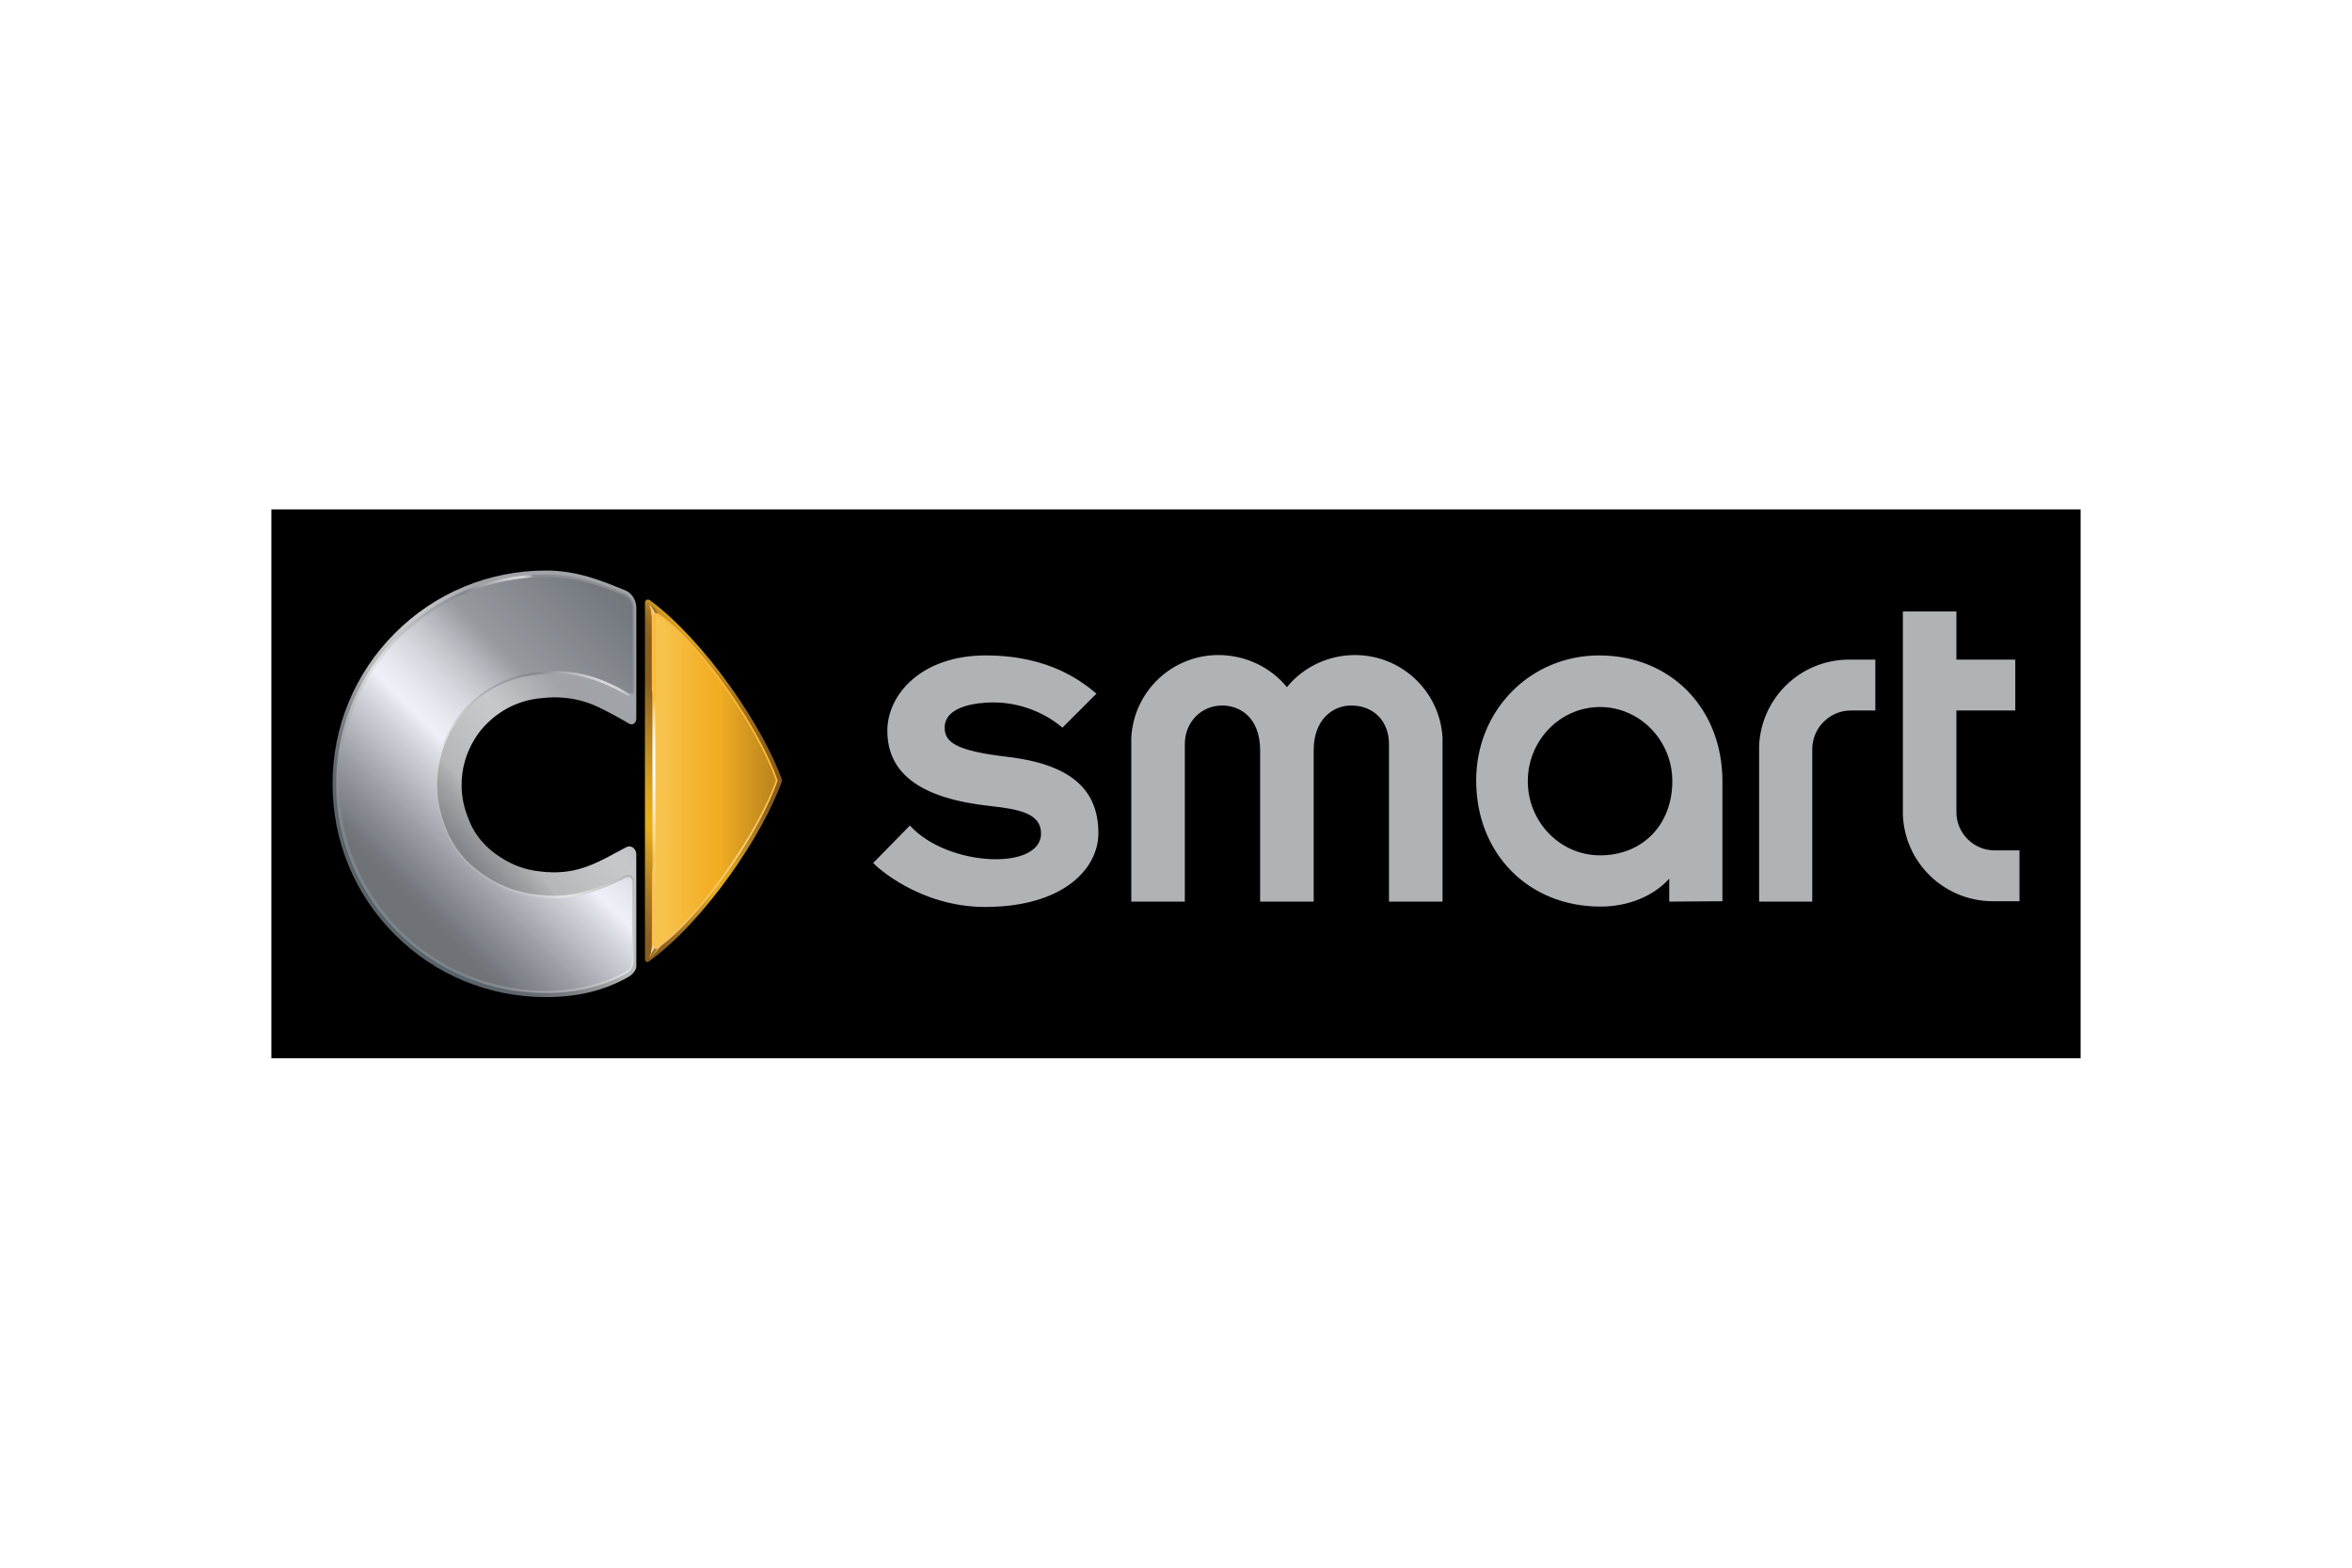 <svg xmlns="http://www.w3.org/2000/svg" xmlns:xlink="http://www.w3.org/1999/xlink" height="800" width="1200" viewBox="-22.18 -11.217 192.231 67.305"><defs><clipPath id="ar"><path d="M557.977 15.352h.203v11.426h-.203z"/></clipPath><clipPath id="as"><path d="M557.977 15.352l.012 11.426.191-.535-.008-10.262z"/></clipPath><clipPath id="ao"><path d="M558.168 10.199h7.883V32h-7.883z"/></clipPath><clipPath id="ap"><path d="M558.176 10.465c0 .215.012 18.48 0 21.184-.004.402.019.328.207.195 2.789-2.039 6.602-7.644 7.668-10.801-1.059-3.121-4.797-8.715-7.606-10.75-.09-.066-.152-.094-.191-.094-.086 0-.078.125-.078.266"/></clipPath><clipPath id="al"><path d="M558.062 10.09h8.105v21.969h-8.105z"/></clipPath><clipPath id="am"><path d="M558.129 10.141c-.066.066-.066.172-.066.324v.449c.008 6.824.012 18.59 0 20.734 0 .227.004.316.059.371l.051.039h.047c.059 0 .105-.035.172-.082l.055-.043c2.894-2.113 6.656-7.734 7.711-10.855l.012-.035-.012-.035c-1.062-3.141-4.801-8.738-7.648-10.805-.105-.078-.188-.113-.254-.113a.171.171 0 00-.125.051"/></clipPath><clipPath id="ah"><path d="M557 31h2v2h-2z"/></clipPath><clipPath id="ai"><path d="M557.945 31.938s0 .129-.062.426c-.039.184-.137.27-.055.262.117-.012.742-.816.742-.816s.09-.121-.227-.144c-.012-.004-.023-.004-.035-.004-.285 0-.363.277-.363.277"/></clipPath><clipPath id="aj"><path d="M557.324 32.391l1.109.641.648-1.125-1.109-.641z"/></clipPath><clipPath id="ad"><path d="M557 9h2v2h-2z"/></clipPath><clipPath id="ae"><path d="M557.883 9.859c.047.301.062.453.062.453s.043.223.363.219c.316-.008.406-.086.406-.086s-.766-.883-.867-.906h-.012c-.059 0 .019.144.047.32"/></clipPath><clipPath id="af"><path d="M557.332 9.812l1.125-.691.703 1.141-1.125.695z"/></clipPath><clipPath id="aa"><path d="M557.746 9.574h.969v23.059h-.969z"/></clipPath><clipPath id="ab"><path d="M557.883 9.898c.031.199.047.324.055.391.004.844.004 2.644.004 4.863 0 .059.207 1.164.207 1.227.004 3.519.035 5.617.027 9.07 0 .082-.227 1.527-.227 1.609 0 2.707 0 4.695-.008 4.91 0 .055-.012.18-.059.395-.039.184-.137.27-.055.262.117-.012.742-.816.742-.816s.09-.121-.227-.144c-.035-.004-.07-.004-.102.004l-.121-21.133c.047.023.109.035.187.031.317-.004.406-.086.406-.086s-.766-.879-.867-.902c-.004-.004-.008-.004-.012-.004-.059 0 .019.148.047.324"/></clipPath><clipPath id="W"><path d="M557 9h10v24h-10z"/></clipPath><clipPath id="X"><path d="M557.492 9.434v23.246c0 .242.156.27.234.215 3.676-2.648 7.539-8.391 8.738-11.852-1.191-3.43-5.023-9.105-8.668-11.801a.21.21 0 00-.109-.031c-.094 0-.195.062-.195.223"/></clipPath><clipPath id="S"><path d="M557 9h10v24h-10z"/></clipPath><clipPath id="T"><path d="M557.492 9.434v23.246c0 .242.156.27.234.215 3.676-2.648 7.539-8.391 8.738-11.852-1.191-3.43-5.023-9.105-8.668-11.801a.21.21 0 00-.109-.031c-.094 0-.195.062-.195.223"/></clipPath><clipPath id="U"><path d="M545.625 21.078L561.98 4.723l16.356 16.355-16.356 16.355z"/></clipPath><clipPath id="P"><path d="M537 7h20v28h-20z"/></clipPath><clipPath id="Q"><path d="M537.504 21.27c0 7.488 6.055 13.527 13.539 13.527 2.023 0 3.777-.461 5.25-1.285.344-.238.34-.578.34-.578l.051-5.262s-.023-.473-.519-.227c-1.348.672-2.848 1.301-4.559 1.301-.414 0-.824-.031-1.223-.086a7.274 7.274 0 01-3.219-1.145c-1.316-.812-2.309-1.973-2.793-3.324a7.407 7.407 0 01-.578-2.875 7.369 7.369 0 011.098-3.875c.309-.523.699-1.008 1.16-1.438 1.188-1.145 2.758-1.898 4.5-2.043a8.508 8.508 0 011.102-.07c1.789 0 3.316.602 4.723 1.41.262.176.309-.188.309-.188V9.723s-.019-.562-.523-.769c-1.52-.621-3.152-1.223-5.117-1.223-7.484 0-13.539 6.062-13.539 13.539"/></clipPath><clipPath id="L"><path d="M537 7h20v28h-20z"/></clipPath><clipPath id="M"><path d="M537.504 21.27c0 7.488 6.055 13.527 13.539 13.527 2.023 0 3.777-.461 5.25-1.285.344-.238.34-.578.34-.578l.051-5.262s-.023-.473-.519-.227c-1.348.672-2.848 1.301-4.559 1.301-.414 0-.824-.031-1.223-.086a7.274 7.274 0 01-3.219-1.145c-1.316-.812-2.309-1.973-2.793-3.324a7.407 7.407 0 01-.578-2.875 7.369 7.369 0 011.098-3.875c.309-.523.699-1.008 1.16-1.438 1.188-1.145 2.758-1.898 4.5-2.043a8.508 8.508 0 011.102-.07c1.789 0 3.316.602 4.723 1.41.262.176.309-.188.309-.188V9.723s-.019-.562-.523-.769c-1.52-.621-3.152-1.223-5.117-1.223-7.484 0-13.539 6.062-13.539 13.539"/></clipPath><clipPath id="N"><path d="M523.973 21.262l23.121-23.121 23.125 23.121-23.125 23.121z"/></clipPath><clipPath id="H"><path d="M537 7h20v17.473h-20z"/></clipPath><clipPath id="I"><path d="M537.297 21.262c0 1.105.133 2.18.379 3.211h6.937a6.533 6.533 0 01-.141-.352c-.375-.891-.566-1.836-.566-2.812 0-1.34.371-2.652 1.074-3.793.301-.508.684-.981 1.133-1.406 1.195-1.149 2.758-1.859 4.41-1.996.359-.047.723-.066 1.086-.066 1.512 0 2.988.438 4.629 1.379.074.051.148.074.223.074.199 0 .312-.188.34-.395V9.707c0-.027-.031-.668-.625-.91-1.527-.625-3.184-1.234-5.18-1.234-7.555 0-13.699 6.144-13.699 13.699"/></clipPath><clipPath id="D"><path d="M537 7h20v28h-20z"/></clipPath><clipPath id="E"><path d="M537.297 21.262c0 7.547 6.144 13.684 13.699 13.684 1.992 0 3.785-.438 5.344-1.309.406-.285.406-.695.406-.711l.055-5.269c-.012-.18-.133-.449-.434-.449-.098 0-.203.027-.32.09-1.336.664-2.809 1.277-4.484 1.277a8.952 8.952 0 01-1.207-.082 7.255 7.255 0 01-3.152-1.121c-1.297-.801-2.262-1.953-2.73-3.25-.375-.891-.566-1.836-.566-2.812 0-1.34.371-2.652 1.074-3.793.301-.508.684-.981 1.133-1.406 1.195-1.149 2.758-1.859 4.41-1.996.359-.047.723-.066 1.086-.066 1.512 0 2.988.438 4.629 1.379.074.051.148.074.223.074.199 0 .312-.188.34-.395V9.707c0-.027-.031-.668-.625-.91-1.527-.625-3.184-1.234-5.18-1.234-7.555 0-13.699 6.144-13.699 13.699"/></clipPath><clipPath id="z"><path d="M537 7h20v28h-20z"/></clipPath><clipPath id="A"><path d="M537.297 21.262c0 7.547 6.144 13.684 13.699 13.684 1.992 0 3.785-.438 5.344-1.309.406-.285.406-.695.406-.711l.055-5.269c-.012-.18-.133-.449-.434-.449-.098 0-.203.027-.32.09-1.336.664-2.809 1.277-4.484 1.277a8.952 8.952 0 01-1.207-.082 7.255 7.255 0 01-3.152-1.121c-1.297-.801-2.262-1.953-2.73-3.25-.375-.891-.566-1.836-.566-2.812 0-1.34.371-2.652 1.074-3.793.301-.508.684-.981 1.133-1.406 1.195-1.149 2.758-1.859 4.41-1.996.359-.047.723-.066 1.086-.066 1.512 0 2.988.438 4.629 1.379.074.051.148.074.223.074.199 0 .312-.188.34-.395V9.707c0-.027-.031-.668-.625-.91-1.527-.625-3.184-1.234-5.18-1.234-7.555 0-13.699 6.144-13.699 13.699"/></clipPath><clipPath id="B"><path d="M523.812 18.879L548.742-2.043l21.543 25.676-24.93 20.918z"/></clipPath><clipPath id="t"><path d="M537 7h20v22.547h-20z"/></clipPath><clipPath id="u"><path d="M541.148 11.402c-2.633 2.633-4.082 6.137-4.082 9.867 0 3.023.953 5.894 2.715 8.277h17.148l-.004-3.727c-.008-.25-.285-.613-.684-.399-1.719.922-2.871 1.629-4.703 1.629-.32 0-.637-.02-.945-.063-.91-.098-1.754-.41-2.484-.883-1.016-.625-1.785-1.52-2.156-2.562a5.651 5.651 0 01-.449-2.215 5.67 5.67 0 01.848-2.984c.242-.406.543-.777.898-1.109a5.681 5.681 0 013.473-1.574 6.827 6.827 0 01.852-.055c1.055 0 2.039.238 2.891.648.594.289 1.434.734 1.922 1.035.34.231.539-.059.539-.289V9.688c-.013-.293-.169-.848-.732-1.082-1.547-.633-3.133-1.293-5.175-1.293-3.731 0-7.234 1.453-9.871 4.09"/></clipPath><clipPath id="p"><path d="M537 9.184h20V36h-20z"/></clipPath><clipPath id="q"><path d="M544.027 9.184c-1.039.602-2.008 1.348-2.879 2.219-2.633 2.633-4.082 6.137-4.082 9.867 0 3.731 1.449 7.234 4.086 9.867 2.633 2.625 6.137 4.074 9.867 4.074 2.035 0 3.769-.41 5.348-1.293 0 0 .574-.297.562-.762l-.004-7.336c-.008-.25-.285-.613-.684-.398-1.719.922-2.871 1.629-4.703 1.629-.32 0-.637-.019-.945-.062-.91-.098-1.754-.41-2.484-.883-1.016-.625-1.785-1.52-2.156-2.562a5.651 5.651 0 01-.449-2.215 5.67 5.67 0 01.848-2.984c.242-.406.543-.777.898-1.109a5.681 5.681 0 013.473-1.574 6.827 6.827 0 01.852-.055c1.055 0 2.039.238 2.891.648.594.289 1.434.734 1.922 1.035.34.23.539-.059.539-.289V9.688c-.004-.133-.039-.32-.129-.504z"/></clipPath><clipPath id="l"><path d="M537 7h20v29h-20z"/></clipPath><clipPath id="m"><path d="M541.148 11.402c-2.633 2.633-4.082 6.137-4.082 9.867s1.449 7.234 4.086 9.867c2.633 2.625 6.137 4.074 9.867 4.074 2.035 0 3.769-.41 5.348-1.293 0 0 .574-.297.562-.762l-.004-7.336c-.008-.25-.285-.613-.684-.398-1.719.922-2.871 1.629-4.703 1.629-.32 0-.637-.02-.945-.063-.91-.098-1.754-.41-2.484-.883-1.016-.625-1.785-1.52-2.156-2.562a5.651 5.651 0 01-.449-2.215 5.67 5.67 0 01.848-2.984c.242-.406.543-.777.898-1.109a5.681 5.681 0 013.473-1.574 6.827 6.827 0 01.852-.055c1.055 0 2.039.238 2.891.648.594.289 1.434.734 1.922 1.035.34.231.539-.059.539-.289V9.688c-.014-.293-.17-.848-.733-1.082-1.547-.633-3.133-1.293-5.175-1.293-3.73 0-7.234 1.453-9.871 4.09"/></clipPath><clipPath id="h"><path d="M537 7h20v29h-20z"/></clipPath><clipPath id="i"><path d="M541.148 11.402c-2.633 2.633-4.082 6.137-4.082 9.867s1.449 7.234 4.086 9.867c2.633 2.625 6.137 4.074 9.867 4.074 2.035 0 3.769-.41 5.348-1.293 0 0 .574-.297.562-.762l-.004-7.336c-.008-.25-.285-.613-.684-.398-1.719.922-2.871 1.629-4.703 1.629-.32 0-.637-.02-.945-.063-.91-.098-1.754-.41-2.484-.883-1.016-.625-1.785-1.52-2.156-2.562a5.651 5.651 0 01-.449-2.215 5.67 5.67 0 01.848-2.984c.242-.406.543-.777.898-1.109a5.681 5.681 0 013.473-1.574 6.827 6.827 0 01.852-.055c1.055 0 2.039.238 2.891.648.594.289 1.434.734 1.922 1.035.34.231.539-.059.539-.289V9.688c-.014-.293-.17-.848-.733-1.082-1.547-.633-3.133-1.293-5.175-1.293-3.73 0-7.234 1.453-9.871 4.09"/></clipPath><clipPath id="j"><path d="M523.328 18.84l25.402-21.312 21.949 26.156-25.402 21.312z"/></clipPath><pattern height="64" patternTransform="matrix(.709 0 0 .712 545.76 .998)" patternUnits="userSpaceOnUse" width="49" id="Y"><use xlink:href="#image91"/></pattern><pattern height="64" patternTransform="matrix(.709 0 0 .712 545.76 .998)" patternUnits="userSpaceOnUse" width="49" id="a"><use xlink:href="#image92"/></pattern><pattern height="48" patternTransform="matrix(.714 0 0 .706 529.917 -9.404)" patternUnits="userSpaceOnUse" width="51" id="J"><use xlink:href="#image68"/></pattern><pattern height="48" patternTransform="matrix(.714 0 0 .706 529.917 -9.404)" patternUnits="userSpaceOnUse" width="51" id="c"><use xlink:href="#image69"/></pattern><pattern height="55" patternTransform="matrix(.713 0 0 .715 531.532 1.807)" patternUnits="userSpaceOnUse" width="55" id="F"><use xlink:href="#image62"/></pattern><pattern height="55" patternTransform="matrix(.713 0 0 .715 531.532 1.807)" patternUnits="userSpaceOnUse" width="55" id="d"><use xlink:href="#image63"/></pattern><pattern height="49" patternTransform="matrix(.716 0 0 .709 527.947 -5.181)" patternUnits="userSpaceOnUse" width="58" id="v"><use xlink:href="#image21"/></pattern><pattern height="49" patternTransform="matrix(.716 0 0 .709 527.947 -5.181)" patternUnits="userSpaceOnUse" width="58" id="e"><use xlink:href="#image22"/></pattern><pattern height="59" patternTransform="matrix(.717 0 0 .715 523.908 9.184)" patternUnits="userSpaceOnUse" width="68" id="r"><use xlink:href="#image15"/></pattern><pattern height="59" patternTransform="matrix(.717 0 0 .715 523.908 9.184)" patternUnits="userSpaceOnUse" width="68" id="f"><use xlink:href="#image16"/></pattern><pattern height="50" patternTransform="matrix(.71 0 0 .716 531.773 2.223)" patternUnits="userSpaceOnUse" width="45" id="n"><use xlink:href="#image9"/></pattern><pattern height="50" patternTransform="matrix(.71 0 0 .716 531.773 2.223)" patternUnits="userSpaceOnUse" width="45" id="g"><use xlink:href="#image10"/></pattern><linearGradient x1="0" gradientTransform="matrix(0 -11.427 28.324 0 558.078 26.777)" x2="1" gradientUnits="userSpaceOnUse" id="at"><stop offset="0" stop-color="#FABC48"/><stop offset=".016" stop-color="#FABC48"/><stop offset=".023" stop-color="#FABC48"/><stop offset=".027" stop-color="#FABD49"/><stop offset=".031" stop-color="#FABD4B"/><stop offset=".035" stop-color="#FABE4D"/><stop offset=".039" stop-color="#FABF4F"/><stop offset=".043" stop-color="#FABF51"/><stop offset=".047" stop-color="#FBC054"/><stop offset=".051" stop-color="#FBC056"/><stop offset=".055" stop-color="#FBC158"/><stop offset=".059" stop-color="#FBC25A"/><stop offset=".062" stop-color="#FBC25C"/><stop offset=".066" stop-color="#FBC35E"/><stop offset=".07" stop-color="#FBC360"/><stop offset=".074" stop-color="#FBC462"/><stop offset=".078" stop-color="#FBC564"/><stop offset=".082" stop-color="#FBC566"/><stop offset=".086" stop-color="#FBC668"/><stop offset=".09" stop-color="#FBC76A"/><stop offset=".094" stop-color="#FBC76C"/><stop offset=".098" stop-color="#FCC86E"/><stop offset=".102" stop-color="#FCC86F"/><stop offset=".105" stop-color="#FCC971"/><stop offset=".109" stop-color="#FCCA72"/><stop offset=".113" stop-color="#FCCB74"/><stop offset=".117" stop-color="#FCCB76"/><stop offset=".121" stop-color="#FCCB77"/><stop offset=".125" stop-color="#FCCC79"/><stop offset=".129" stop-color="#FCCD7B"/><stop offset=".133" stop-color="#FCCE7D"/><stop offset=".137" stop-color="#FCCE7E"/><stop offset=".141" stop-color="#FCCF81"/><stop offset=".144" stop-color="#FCCF82"/><stop offset=".148" stop-color="#FDD084"/><stop offset=".152" stop-color="#FDD086"/><stop offset=".156" stop-color="#FDD187"/><stop offset=".16" stop-color="#FDD289"/><stop offset=".164" stop-color="#FDD28A"/><stop offset=".168" stop-color="#FDD38B"/><stop offset=".172" stop-color="#FDD48D"/><stop offset=".176" stop-color="#FDD48F"/><stop offset=".18" stop-color="#FDD590"/><stop offset=".184" stop-color="#FDD592"/><stop offset=".188" stop-color="#FDD694"/><stop offset=".191" stop-color="#FDD695"/><stop offset=".195" stop-color="#FDD796"/><stop offset=".199" stop-color="#FDD898"/><stop offset=".203" stop-color="#FDD899"/><stop offset=".207" stop-color="#FDD99B"/><stop offset=".211" stop-color="#FDD99C"/><stop offset=".215" stop-color="#FEDA9E"/><stop offset=".219" stop-color="#FEDAA0"/><stop offset=".223" stop-color="#FEDBA1"/><stop offset=".227" stop-color="#FEDBA3"/><stop offset=".231" stop-color="#FEDCA4"/><stop offset=".234" stop-color="#FEDCA6"/><stop offset=".238" stop-color="#FEDDA7"/><stop offset=".242" stop-color="#FEDEA8"/><stop offset=".246" stop-color="#FEDFAA"/><stop offset=".25" stop-color="#FEDFAB"/><stop offset=".254" stop-color="#FEE0AD"/><stop offset=".258" stop-color="#FEE0AE"/><stop offset=".262" stop-color="#FEE1B0"/><stop offset=".266" stop-color="#FEE1B1"/><stop offset=".27" stop-color="#FEE1B2"/><stop offset=".273" stop-color="#FEE2B4"/><stop offset=".277" stop-color="#FEE2B5"/><stop offset=".281" stop-color="#FEE3B7"/><stop offset=".285" stop-color="#FEE3B8"/><stop offset=".289" stop-color="#FEE4B9"/><stop offset=".293" stop-color="#FEE4BB"/><stop offset=".297" stop-color="#FEE5BC"/><stop offset=".301" stop-color="#FEE5BE"/><stop offset=".305" stop-color="#FEE6BF"/><stop offset=".309" stop-color="#FEE6C1"/><stop offset=".312" stop-color="#FEE7C2"/><stop offset=".316" stop-color="#FEE8C3"/><stop offset=".32" stop-color="#FEE9C5"/><stop offset=".324" stop-color="#FEE9C6"/><stop offset=".328" stop-color="#FFEAC8"/><stop offset=".332" stop-color="#FFEAC9"/><stop offset=".336" stop-color="#FFEACA"/><stop offset=".34" stop-color="#FFEBCB"/><stop offset=".344" stop-color="#FFEBCC"/><stop offset=".348" stop-color="#FFECCE"/><stop offset=".352" stop-color="#FFECCF"/><stop offset=".355" stop-color="#FFEDD0"/><stop offset=".359" stop-color="#FFEDD1"/><stop offset=".363" stop-color="#FFEDD2"/><stop offset=".367" stop-color="#FFEDD4"/><stop offset=".371" stop-color="#FFEED5"/><stop offset=".375" stop-color="#FFEED6"/><stop offset=".379" stop-color="#FFEFD7"/><stop offset=".383" stop-color="#FFEFD8"/><stop offset=".387" stop-color="#FFF0D9"/><stop offset=".391" stop-color="#FFF0DA"/><stop offset=".395" stop-color="#FFF1DC"/><stop offset=".398" stop-color="#FFF1DD"/><stop offset=".402" stop-color="#FFF2DE"/><stop offset=".406" stop-color="#FFF2DF"/><stop offset=".41" stop-color="#FFF2E0"/><stop offset=".414" stop-color="#FFF3E1"/><stop offset=".418" stop-color="#FFF3E2"/><stop offset=".422" stop-color="#FFF4E3"/><stop offset=".426" stop-color="#FFF4E4"/><stop offset=".43" stop-color="#FFF5E5"/><stop offset=".434" stop-color="#FFF5E7"/><stop offset=".438" stop-color="#FFF5E8"/><stop offset=".441" stop-color="#FFF5E8"/><stop offset=".445" stop-color="#FFF6E9"/><stop offset=".449" stop-color="#FFF6EA"/><stop offset=".453" stop-color="#FFF7EB"/><stop offset=".457" stop-color="#FFF7EC"/><stop offset=".461" stop-color="#FFF8ED"/><stop offset=".465" stop-color="#FFF8EE"/><stop offset=".469" stop-color="#FFF9EF"/><stop offset=".473" stop-color="#FFF9F0"/><stop offset=".477" stop-color="#FFF9F1"/><stop offset=".48" stop-color="#FFFAF2"/><stop offset=".484" stop-color="#FFFAF3"/><stop offset=".488" stop-color="#FFFAF4"/><stop offset=".492" stop-color="#FFFAF4"/><stop offset=".496" stop-color="#FFFBF5"/><stop offset=".5" stop-color="#FFFBF6"/><stop offset=".504" stop-color="#FFFCF7"/><stop offset=".508" stop-color="#FFFCF8"/><stop offset=".512" stop-color="#FFFDF8"/><stop offset=".516" stop-color="#FFFDF9"/><stop offset=".519" stop-color="#FFFDFA"/><stop offset=".523" stop-color="#FFFDFB"/><stop offset=".527" stop-color="#FFFEFC"/><stop offset=".531" stop-color="#FFFEFD"/><stop offset=".539" stop-color="#FFFFFE"/><stop offset=".547" stop-color="#FFF"/><stop offset=".562" stop-color="#FFF"/><stop offset=".578" stop-color="#FFF"/><stop offset=".586" stop-color="#FFFFFE"/><stop offset=".594" stop-color="#FFFEFD"/><stop offset=".602" stop-color="#FFFEFD"/><stop offset=".606" stop-color="#FFFEFC"/><stop offset=".609" stop-color="#FFFEFB"/><stop offset=".613" stop-color="#FFFEFB"/><stop offset=".617" stop-color="#FFFDFA"/><stop offset=".621" stop-color="#FFFDF9"/><stop offset=".625" stop-color="#FFFDF9"/><stop offset=".629" stop-color="#FFFDF8"/><stop offset=".633" stop-color="#FFFDF8"/><stop offset=".637" stop-color="#FFFCF7"/><stop offset=".641" stop-color="#FFFCF6"/><stop offset=".644" stop-color="#FFFCF6"/><stop offset=".648" stop-color="#FFFBF5"/><stop offset=".652" stop-color="#FFFBF5"/><stop offset=".656" stop-color="#FFFBF4"/><stop offset=".66" stop-color="#FFFAF3"/><stop offset=".664" stop-color="#FFFAF3"/><stop offset=".668" stop-color="#FFFAF2"/><stop offset=".672" stop-color="#FFFAF1"/><stop offset=".676" stop-color="#FFF9F0"/><stop offset=".68" stop-color="#FFF9EF"/><stop offset=".684" stop-color="#FFF9EE"/><stop offset=".688" stop-color="#FFF8ED"/><stop offset=".691" stop-color="#FFF8EC"/><stop offset=".695" stop-color="#FFF7EB"/><stop offset=".699" stop-color="#FFF7EA"/><stop offset=".703" stop-color="#FFF7EA"/><stop offset=".707" stop-color="#FFF6E8"/><stop offset=".711" stop-color="#FFF6E7"/><stop offset=".715" stop-color="#FFF5E6"/><stop offset=".719" stop-color="#FFF4E5"/><stop offset=".723" stop-color="#FFF4E3"/><stop offset=".727" stop-color="#FFF4E2"/><stop offset=".731" stop-color="#FFF3E1"/><stop offset=".734" stop-color="#FFF3E0"/><stop offset=".738" stop-color="#FFF2DE"/><stop offset=".742" stop-color="#FFF2DC"/><stop offset=".746" stop-color="#FFF1DB"/><stop offset=".75" stop-color="#FFF1DA"/><stop offset=".754" stop-color="#FFF0D8"/><stop offset=".758" stop-color="#FFF0D7"/><stop offset=".762" stop-color="#FFF0D5"/><stop offset=".766" stop-color="#FFEFD3"/><stop offset=".769" stop-color="#FFEED2"/><stop offset=".773" stop-color="#FFEED1"/><stop offset=".777" stop-color="#FFEDCF"/><stop offset=".781" stop-color="#FFEDCD"/><stop offset=".785" stop-color="#FFECCB"/><stop offset=".789" stop-color="#FFEBC9"/><stop offset=".793" stop-color="#FFEAC7"/><stop offset=".797" stop-color="#FFE9C5"/><stop offset=".801" stop-color="#FFE9C3"/><stop offset=".805" stop-color="#FFE8C1"/><stop offset=".809" stop-color="#FFE7BF"/><stop offset=".812" stop-color="#FFE7BC"/><stop offset=".816" stop-color="#FFE6BA"/><stop offset=".82" stop-color="#FFE5B8"/><stop offset=".824" stop-color="#FFE4B6"/><stop offset=".828" stop-color="#FFE3B4"/><stop offset=".832" stop-color="#FFE2B1"/><stop offset=".836" stop-color="#FFE1AF"/><stop offset=".84" stop-color="#FFE1AC"/><stop offset=".844" stop-color="#FFE0AA"/><stop offset=".848" stop-color="#FFDFA7"/><stop offset=".852" stop-color="#FFDFA4"/><stop offset=".856" stop-color="#FFDEA1"/><stop offset=".859" stop-color="#FFDD9F"/><stop offset=".863" stop-color="#FFDC9C"/><stop offset=".867" stop-color="#FFDB99"/><stop offset=".871" stop-color="#FFD996"/><stop offset=".875" stop-color="#FFD894"/><stop offset=".879" stop-color="#FFD891"/><stop offset=".883" stop-color="#FFD78E"/><stop offset=".887" stop-color="#FFD68B"/><stop offset=".891" stop-color="#FFD488"/><stop offset=".894" stop-color="#FFD385"/><stop offset=".898" stop-color="#FFD282"/><stop offset=".902" stop-color="#FFD17E"/><stop offset=".906" stop-color="#FFD07B"/><stop offset=".91" stop-color="#FFCF77"/><stop offset=".914" stop-color="#FFCE74"/><stop offset=".918" stop-color="#FFCD71"/><stop offset=".922" stop-color="#FFCC6D"/><stop offset=".926" stop-color="#FFCA69"/><stop offset=".93" stop-color="#FFC965"/><stop offset=".934" stop-color="#FFC861"/><stop offset=".938" stop-color="#FEC75D"/><stop offset=".941" stop-color="#FEC658"/><stop offset=".945" stop-color="#FEC454"/><stop offset=".949" stop-color="#FEC34F"/><stop offset=".953" stop-color="#FEC14A"/><stop offset=".969" stop-color="#FEC14A"/><stop offset="1" stop-color="#FEC14A"/></linearGradient><linearGradient x1="-.001" gradientTransform="matrix(7.875 0 0 8.03 558.174 21.075)" x2="1" gradientUnits="userSpaceOnUse" id="aq"><stop offset="0" stop-color="#F7C34C"/><stop offset=".062" stop-color="#F7C34C"/><stop offset=".078" stop-color="#F7C34C"/><stop offset=".086" stop-color="#F7C24C"/><stop offset=".09" stop-color="#F7C24B"/><stop offset=".094" stop-color="#F7C14A"/><stop offset=".098" stop-color="#F7C14A"/><stop offset=".102" stop-color="#F7C149"/><stop offset=".105" stop-color="#F7C149"/><stop offset=".109" stop-color="#F7C048"/><stop offset=".113" stop-color="#F7C048"/><stop offset=".117" stop-color="#F7C047"/><stop offset=".121" stop-color="#F7C047"/><stop offset=".125" stop-color="#F6BF46"/><stop offset=".129" stop-color="#F6BF46"/><stop offset=".133" stop-color="#F6BF45"/><stop offset=".137" stop-color="#F6BE44"/><stop offset=".141" stop-color="#F6BE44"/><stop offset=".148" stop-color="#F6BE43"/><stop offset=".156" stop-color="#F6BE43"/><stop offset=".16" stop-color="#F6BD42"/><stop offset=".164" stop-color="#F6BD42"/><stop offset=".168" stop-color="#F6BD41"/><stop offset=".172" stop-color="#F6BD41"/><stop offset=".176" stop-color="#F6BC40"/><stop offset=".18" stop-color="#F6BC40"/><stop offset=".184" stop-color="#F6BC3F"/><stop offset=".188" stop-color="#F6BC3F"/><stop offset=".191" stop-color="#F5BB3E"/><stop offset=".195" stop-color="#F5BB3E"/><stop offset=".203" stop-color="#F5BB3D"/><stop offset=".211" stop-color="#F5BB3D"/><stop offset=".215" stop-color="#F5BA3C"/><stop offset=".219" stop-color="#F5BA3B"/><stop offset=".223" stop-color="#F5BA3B"/><stop offset=".227" stop-color="#F5B93A"/><stop offset=".231" stop-color="#F5B93A"/><stop offset=".234" stop-color="#F5B939"/><stop offset=".242" stop-color="#F5B939"/><stop offset=".25" stop-color="#F5B939"/><stop offset=".254" stop-color="#F5B838"/><stop offset=".258" stop-color="#F5B837"/><stop offset=".266" stop-color="#F5B736"/><stop offset=".273" stop-color="#F4B736"/><stop offset=".277" stop-color="#F4B735"/><stop offset=".281" stop-color="#F4B735"/><stop offset=".285" stop-color="#F4B634"/><stop offset=".289" stop-color="#F4B634"/><stop offset=".297" stop-color="#F4B633"/><stop offset=".305" stop-color="#F4B633"/><stop offset=".309" stop-color="#F4B532"/><stop offset=".312" stop-color="#F4B532"/><stop offset=".32" stop-color="#F4B531"/><stop offset=".328" stop-color="#F4B531"/><stop offset=".332" stop-color="#F4B430"/><stop offset=".336" stop-color="#F4B42F"/><stop offset=".344" stop-color="#F4B42F"/><stop offset=".352" stop-color="#F4B42F"/><stop offset=".355" stop-color="#F4B32E"/><stop offset=".359" stop-color="#F3B32D"/><stop offset=".367" stop-color="#F3B32D"/><stop offset=".375" stop-color="#F3B32D"/><stop offset=".379" stop-color="#F3B22C"/><stop offset=".383" stop-color="#F3B22B"/><stop offset=".391" stop-color="#F3B22B"/><stop offset=".395" stop-color="#F3B12A"/><stop offset=".398" stop-color="#F3B12A"/><stop offset=".406" stop-color="#F3B129"/><stop offset=".414" stop-color="#F3B129"/><stop offset=".422" stop-color="#F3B128"/><stop offset=".43" stop-color="#F3B028"/><stop offset=".438" stop-color="#F3B027"/><stop offset=".445" stop-color="#F3B027"/><stop offset=".453" stop-color="#F3B026"/><stop offset=".461" stop-color="#F3AF26"/><stop offset=".469" stop-color="#F2AF25"/><stop offset=".477" stop-color="#F2AF25"/><stop offset=".484" stop-color="#F2AF24"/><stop offset=".492" stop-color="#F2AE24"/><stop offset=".5" stop-color="#F2AE23"/><stop offset=".508" stop-color="#F2AE23"/><stop offset=".516" stop-color="#F2AE22"/><stop offset=".531" stop-color="#F2AE22"/><stop offset=".539" stop-color="#F2AE22"/><stop offset=".543" stop-color="#F1AD22"/><stop offset=".547" stop-color="#F1AC22"/><stop offset=".551" stop-color="#F0AC22"/><stop offset=".555" stop-color="#EFAB22"/><stop offset=".559" stop-color="#EFAB22"/><stop offset=".562" stop-color="#EA2"/><stop offset=".566" stop-color="#EA2"/><stop offset=".57" stop-color="#EDAA22"/><stop offset=".574" stop-color="#EDA922"/><stop offset=".578" stop-color="#ECA922"/><stop offset=".582" stop-color="#EBA822"/><stop offset=".586" stop-color="#EBA822"/><stop offset=".59" stop-color="#EAA822"/><stop offset=".594" stop-color="#EAA822"/><stop offset=".598" stop-color="#E9A722"/><stop offset=".602" stop-color="#E9A722"/><stop offset=".606" stop-color="#E8A622"/><stop offset=".609" stop-color="#E7A622"/><stop offset=".613" stop-color="#E7A622"/><stop offset=".617" stop-color="#E6A522"/><stop offset=".621" stop-color="#E6A522"/><stop offset=".625" stop-color="#E5A421"/><stop offset=".633" stop-color="#E5A421"/><stop offset=".637" stop-color="#E4A321"/><stop offset=".641" stop-color="#E4A321"/><stop offset=".644" stop-color="#E3A221"/><stop offset=".648" stop-color="#E3A221"/><stop offset=".652" stop-color="#E2A221"/><stop offset=".656" stop-color="#E2A221"/><stop offset=".66" stop-color="#E1A121"/><stop offset=".664" stop-color="#E0A021"/><stop offset=".668" stop-color="#E0A021"/><stop offset=".672" stop-color="#DFA021"/><stop offset=".68" stop-color="#DFA021"/><stop offset=".684" stop-color="#DF9F21"/><stop offset=".688" stop-color="#DE9E21"/><stop offset=".691" stop-color="#DD9E21"/><stop offset=".695" stop-color="#DD9E21"/><stop offset=".699" stop-color="#DC9D21"/><stop offset=".703" stop-color="#DC9D21"/><stop offset=".707" stop-color="#DB9C21"/><stop offset=".711" stop-color="#DB9C21"/><stop offset=".719" stop-color="#DA9C21"/><stop offset=".723" stop-color="#DA9B21"/><stop offset=".727" stop-color="#D99A21"/><stop offset=".731" stop-color="#D99A21"/><stop offset=".734" stop-color="#D89A21"/><stop offset=".738" stop-color="#D89A21"/><stop offset=".742" stop-color="#D79921"/><stop offset=".746" stop-color="#D79921"/><stop offset=".75" stop-color="#D69921"/><stop offset=".754" stop-color="#D69820"/><stop offset=".758" stop-color="#D69820"/><stop offset=".762" stop-color="#D59720"/><stop offset=".766" stop-color="#D59720"/><stop offset=".769" stop-color="#D49720"/><stop offset=".773" stop-color="#D49720"/><stop offset=".777" stop-color="#D39620"/><stop offset=".781" stop-color="#D29520"/><stop offset=".789" stop-color="#D29520"/><stop offset=".797" stop-color="#D29520"/><stop offset=".801" stop-color="#D19420"/><stop offset=".805" stop-color="#D09420"/><stop offset=".809" stop-color="#CF9320"/><stop offset=".812" stop-color="#CF9320"/><stop offset=".82" stop-color="#CE9220"/><stop offset=".828" stop-color="#CE9220"/><stop offset=".832" stop-color="#CD9120"/><stop offset=".836" stop-color="#CC9120"/><stop offset=".84" stop-color="#CC9120"/><stop offset=".844" stop-color="#CB901F"/><stop offset=".848" stop-color="#CB901F"/><stop offset=".852" stop-color="#CB8F1F"/><stop offset=".859" stop-color="#CA8F1F"/><stop offset=".863" stop-color="#C98E1F"/><stop offset=".867" stop-color="#C98E1F"/><stop offset=".875" stop-color="#C88E1F"/><stop offset=".883" stop-color="#C88D1F"/><stop offset=".887" stop-color="#C78D1F"/><stop offset=".891" stop-color="#C68C1F"/><stop offset=".894" stop-color="#C68C1F"/><stop offset=".898" stop-color="#C58B1F"/><stop offset=".906" stop-color="#C58B1F"/><stop offset=".914" stop-color="#C58B1F"/><stop offset=".918" stop-color="#C38A1F"/><stop offset=".922" stop-color="#C38A1F"/><stop offset=".93" stop-color="#C2891F"/><stop offset=".938" stop-color="#C2891E"/><stop offset=".941" stop-color="#C1881E"/><stop offset=".945" stop-color="#C0871E"/><stop offset=".949" stop-color="#C0871E"/><stop offset=".953" stop-color="#BF871E"/><stop offset=".961" stop-color="#BF871E"/><stop offset=".969" stop-color="#BF861E"/><stop offset="1" stop-color="#BE861E"/></linearGradient><linearGradient x1="0" gradientTransform="matrix(0 -21.97 21.547 0 562.115 32.06)" x2="1" gradientUnits="userSpaceOnUse" id="an"><stop offset="0" stop-color="#F6C069"/><stop offset=".125" stop-color="#F6C069"/><stop offset=".133" stop-color="#F6C069"/><stop offset=".137" stop-color="#F6C069"/><stop offset=".141" stop-color="#F6C16A"/><stop offset=".148" stop-color="#F6C16A"/><stop offset=".152" stop-color="#F6C16A"/><stop offset=".156" stop-color="#F6C16B"/><stop offset=".164" stop-color="#F6C26B"/><stop offset=".168" stop-color="#F6C26B"/><stop offset=".172" stop-color="#F6C36C"/><stop offset=".176" stop-color="#F6C36C"/><stop offset=".18" stop-color="#F6C36D"/><stop offset=".184" stop-color="#F6C46D"/><stop offset=".188" stop-color="#F7C46E"/><stop offset=".195" stop-color="#F7C56E"/><stop offset=".199" stop-color="#F7C56F"/><stop offset=".203" stop-color="#F7C66F"/><stop offset=".207" stop-color="#F7C670"/><stop offset=".211" stop-color="#F7C771"/><stop offset=".215" stop-color="#F7C771"/><stop offset=".219" stop-color="#F7C872"/><stop offset=".223" stop-color="#F7C972"/><stop offset=".227" stop-color="#F8C973"/><stop offset=".231" stop-color="#F8CA74"/><stop offset=".234" stop-color="#F8CA74"/><stop offset=".238" stop-color="#F8CB75"/><stop offset=".242" stop-color="#F8CC75"/><stop offset=".246" stop-color="#F8CC76"/><stop offset=".25" stop-color="#F8CD77"/><stop offset=".254" stop-color="#F8CE78"/><stop offset=".258" stop-color="#F9CE78"/><stop offset=".262" stop-color="#F9CF79"/><stop offset=".266" stop-color="#F9D07A"/><stop offset=".27" stop-color="#F9D07B"/><stop offset=".273" stop-color="#F9D17C"/><stop offset=".277" stop-color="#F9D17B"/><stop offset=".281" stop-color="#F9D17B"/><stop offset=".285" stop-color="#F9D17A"/><stop offset=".289" stop-color="#F9D179"/><stop offset=".293" stop-color="#FAD078"/><stop offset=".297" stop-color="#FAD077"/><stop offset=".301" stop-color="#FAD076"/><stop offset=".305" stop-color="#FACF75"/><stop offset=".309" stop-color="#FACF74"/><stop offset=".312" stop-color="#FACE73"/><stop offset=".316" stop-color="#FACE72"/><stop offset=".32" stop-color="#FACE71"/><stop offset=".324" stop-color="#FACD70"/><stop offset=".328" stop-color="#FACD6F"/><stop offset=".332" stop-color="#FACD6E"/><stop offset=".336" stop-color="#FACC6C"/><stop offset=".34" stop-color="#FACC6C"/><stop offset=".344" stop-color="#FACC6B"/><stop offset=".348" stop-color="#FACB6A"/><stop offset=".352" stop-color="#FACB69"/><stop offset=".355" stop-color="#FBCA68"/><stop offset=".359" stop-color="#FBCA67"/><stop offset=".363" stop-color="#FBCA65"/><stop offset=".367" stop-color="#FBCA64"/><stop offset=".371" stop-color="#FBC963"/><stop offset=".375" stop-color="#FBC962"/><stop offset=".379" stop-color="#FBC961"/><stop offset=".383" stop-color="#FBC860"/><stop offset=".387" stop-color="#FBC85F"/><stop offset=".391" stop-color="#FBC75E"/><stop offset=".395" stop-color="#FBC75C"/><stop offset=".398" stop-color="#FBC75B"/><stop offset=".402" stop-color="#FBC65A"/><stop offset=".406" stop-color="#FBC659"/><stop offset=".41" stop-color="#FBC658"/><stop offset=".414" stop-color="#FBC657"/><stop offset=".418" stop-color="#FBC555"/><stop offset=".422" stop-color="#FCC554"/><stop offset=".426" stop-color="#FCC453"/><stop offset=".43" stop-color="#FCC452"/><stop offset=".434" stop-color="#FCC351"/><stop offset=".438" stop-color="#FCC350"/><stop offset=".441" stop-color="#FCC34E"/><stop offset=".445" stop-color="#FCC34D"/><stop offset=".449" stop-color="#FCC24C"/><stop offset=".453" stop-color="#FCC24A"/><stop offset=".457" stop-color="#FCC249"/><stop offset=".461" stop-color="#FCC148"/><stop offset=".465" stop-color="#FCC147"/><stop offset=".469" stop-color="#FCC145"/><stop offset=".473" stop-color="#FCC044"/><stop offset=".477" stop-color="#FCC043"/><stop offset=".48" stop-color="#FCBF42"/><stop offset=".484" stop-color="#FDBF41"/><stop offset=".488" stop-color="#FDBF3F"/><stop offset=".492" stop-color="#FDBF3E"/><stop offset=".496" stop-color="#FDBE3D"/><stop offset=".5" stop-color="#FDBE3C"/><stop offset=".504" stop-color="#FDBD3A"/><stop offset=".508" stop-color="#FDBD39"/><stop offset=".512" stop-color="#FDBD37"/><stop offset=".516" stop-color="#FDBD36"/><stop offset=".519" stop-color="#FDBC35"/><stop offset=".523" stop-color="#FDBC33"/><stop offset=".527" stop-color="#FDBC32"/><stop offset=".531" stop-color="#FDBB31"/><stop offset=".535" stop-color="#FDBB30"/><stop offset=".539" stop-color="#FDBB2F"/><stop offset=".547" stop-color="#FDBB2F"/><stop offset=".562" stop-color="#FDBB2F"/><stop offset=".594" stop-color="#FDBB30"/><stop offset=".609" stop-color="#FDBB30"/><stop offset=".625" stop-color="#FDBB31"/><stop offset=".641" stop-color="#FDBA31"/><stop offset=".656" stop-color="#FDBA32"/><stop offset=".664" stop-color="#FDBA32"/><stop offset=".672" stop-color="#FDBA33"/><stop offset=".688" stop-color="#FDBA33"/><stop offset=".691" stop-color="#FCBA33"/><stop offset=".695" stop-color="#FCBA34"/><stop offset=".703" stop-color="#FCBA34"/><stop offset=".711" stop-color="#FCBA34"/><stop offset=".719" stop-color="#FCBA35"/><stop offset=".727" stop-color="#FCB935"/><stop offset=".734" stop-color="#FCB936"/><stop offset=".742" stop-color="#FCB936"/><stop offset=".75" stop-color="#FCB937"/><stop offset=".758" stop-color="#FCB937"/><stop offset=".766" stop-color="#FCB938"/><stop offset=".769" stop-color="#FBB938"/><stop offset=".773" stop-color="#FBB939"/><stop offset=".781" stop-color="#FBB939"/><stop offset=".789" stop-color="#FBB839"/><stop offset=".797" stop-color="#FBB83A"/><stop offset=".801" stop-color="#FBB83A"/><stop offset=".805" stop-color="#FBB83B"/><stop offset=".812" stop-color="#FBB83B"/><stop offset=".82" stop-color="#FBB83C"/><stop offset=".824" stop-color="#FAB83C"/><stop offset=".828" stop-color="#FAB83D"/><stop offset=".836" stop-color="#FAB83D"/><stop offset=".844" stop-color="#FAB73E"/><stop offset=".852" stop-color="#FAB73E"/><stop offset=".859" stop-color="#FAB73F"/><stop offset=".867" stop-color="#FAB740"/><stop offset=".875" stop-color="#FAB740"/><stop offset=".879" stop-color="#F9B741"/><stop offset=".883" stop-color="#F9B741"/><stop offset=".887" stop-color="#F9B642"/><stop offset=".891" stop-color="#F9B642"/><stop offset=".898" stop-color="#F9B643"/><stop offset=".906" stop-color="#F9B643"/><stop offset=".914" stop-color="#F9B644"/><stop offset=".922" stop-color="#F9B645"/><stop offset=".938" stop-color="#F9B645"/><stop offset="1" stop-color="#F9B645"/></linearGradient><linearGradient x1=".332" gradientTransform="matrix(1.023 .591 .591 -1.023 557.294 31.659)" x2="1.414" gradientUnits="userSpaceOnUse" id="ak"><stop offset="0" stop-color="#F8B033"/><stop offset=".031" stop-color="#F8B033"/><stop offset=".047" stop-color="#F8B033"/><stop offset=".062" stop-color="#F8B034"/><stop offset=".066" stop-color="#F8B034"/><stop offset=".07" stop-color="#F8B135"/><stop offset=".078" stop-color="#F8B135"/><stop offset=".086" stop-color="#F8B136"/><stop offset=".094" stop-color="#F8B137"/><stop offset=".102" stop-color="#F8B137"/><stop offset=".105" stop-color="#F8B239"/><stop offset=".109" stop-color="#F8B239"/><stop offset=".113" stop-color="#F8B23A"/><stop offset=".117" stop-color="#F8B23B"/><stop offset=".121" stop-color="#F8B23C"/><stop offset=".125" stop-color="#F8B33C"/><stop offset=".129" stop-color="#F8B33D"/><stop offset=".133" stop-color="#F8B33E"/><stop offset=".137" stop-color="#F8B33E"/><stop offset=".141" stop-color="#F8B43F"/><stop offset=".144" stop-color="#F8B440"/><stop offset=".148" stop-color="#F9B541"/><stop offset=".152" stop-color="#F9B542"/><stop offset=".156" stop-color="#F9B543"/><stop offset=".16" stop-color="#F9B645"/><stop offset=".164" stop-color="#F9B646"/><stop offset=".168" stop-color="#F9B647"/><stop offset=".172" stop-color="#F9B748"/><stop offset=".176" stop-color="#F9B74A"/><stop offset=".18" stop-color="#F9B84B"/><stop offset=".184" stop-color="#F9B84C"/><stop offset=".188" stop-color="#F9B94E"/><stop offset=".191" stop-color="#F9B950"/><stop offset=".195" stop-color="#F9B951"/><stop offset=".199" stop-color="#F9BA53"/><stop offset=".203" stop-color="#F9BB55"/><stop offset=".207" stop-color="#F9BC56"/><stop offset=".211" stop-color="#FABC58"/><stop offset=".215" stop-color="#FABD5A"/><stop offset=".219" stop-color="#FABD5C"/><stop offset=".223" stop-color="#FABE5E"/><stop offset=".227" stop-color="#FABE60"/><stop offset=".231" stop-color="#FABF62"/><stop offset=".234" stop-color="#FAC063"/><stop offset=".238" stop-color="#FAC065"/><stop offset=".242" stop-color="#FAC168"/><stop offset=".246" stop-color="#FAC26A"/><stop offset=".25" stop-color="#FBC36C"/><stop offset=".254" stop-color="#FBC46E"/><stop offset=".258" stop-color="#FBC570"/><stop offset=".262" stop-color="#FBC672"/><stop offset=".266" stop-color="#FBC775"/><stop offset=".27" stop-color="#FBC777"/><stop offset=".273" stop-color="#FBC879"/><stop offset=".277" stop-color="#FBC97B"/><stop offset=".281" stop-color="#FBCA7D"/><stop offset=".285" stop-color="#FCCB81"/><stop offset=".289" stop-color="#FCCC84"/><stop offset=".293" stop-color="#FCCD86"/><stop offset=".297" stop-color="#FCCE89"/><stop offset=".301" stop-color="#FCD08B"/><stop offset=".305" stop-color="#FCD18E"/><stop offset=".309" stop-color="#FCD290"/><stop offset=".312" stop-color="#FCD393"/><stop offset=".316" stop-color="#FDD496"/><stop offset=".32" stop-color="#FDD69A"/><stop offset=".324" stop-color="#FDD79D"/><stop offset=".328" stop-color="#FDD8A0"/><stop offset=".332" stop-color="#FDD9A3"/><stop offset=".336" stop-color="#FDDAA6"/><stop offset=".34" stop-color="#FDDCAA"/><stop offset=".344" stop-color="#FDDDAE"/><stop offset=".348" stop-color="#F9DAAC"/><stop offset=".352" stop-color="#F5D7A9"/><stop offset=".355" stop-color="#EFD1A1"/><stop offset=".359" stop-color="#E9CA99"/><stop offset=".363" stop-color="#E3C492"/><stop offset=".367" stop-color="#DDBE8A"/><stop offset=".371" stop-color="#D8B983"/><stop offset=".375" stop-color="#D2B37B"/><stop offset=".379" stop-color="#CDAE74"/><stop offset=".383" stop-color="#C8A86D"/><stop offset=".387" stop-color="#C3A367"/><stop offset=".391" stop-color="#BF9E61"/><stop offset=".395" stop-color="#BA995A"/><stop offset=".398" stop-color="#B59454"/><stop offset=".402" stop-color="#B08F4D"/><stop offset=".406" stop-color="#AB8A47"/><stop offset=".41" stop-color="#A68541"/><stop offset=".414" stop-color="#A2803A"/><stop offset=".418" stop-color="#9D7B34"/><stop offset=".422" stop-color="#98762E"/><stop offset=".426" stop-color="#947229"/><stop offset=".43" stop-color="#906E24"/><stop offset=".434" stop-color="#8C6A1F"/><stop offset=".438" stop-color="#87661A"/><stop offset=".441" stop-color="#89661A"/><stop offset=".445" stop-color="#8A671A"/><stop offset=".449" stop-color="#8D6A1A"/><stop offset=".453" stop-color="#916C1B"/><stop offset=".457" stop-color="#946F1C"/><stop offset=".461" stop-color="#97711D"/><stop offset=".465" stop-color="#9A731D"/><stop offset=".469" stop-color="#9E761E"/><stop offset=".473" stop-color="#A1781F"/><stop offset=".477" stop-color="#A47A1F"/><stop offset=".48" stop-color="#A87D20"/><stop offset=".484" stop-color="#AB8021"/><stop offset=".488" stop-color="#AE8221"/><stop offset=".492" stop-color="#B18422"/><stop offset=".496" stop-color="#B48723"/><stop offset=".5" stop-color="#B78923"/><stop offset=".504" stop-color="#BA8B24"/><stop offset=".508" stop-color="#BD8D25"/><stop offset=".512" stop-color="#C09025"/><stop offset=".516" stop-color="#C39226"/><stop offset=".519" stop-color="#C69426"/><stop offset=".523" stop-color="#C89627"/><stop offset=".527" stop-color="#CB9827"/><stop offset=".531" stop-color="#CE9A28"/><stop offset=".535" stop-color="#D19C29"/><stop offset=".539" stop-color="#D39D29"/><stop offset=".543" stop-color="#D69F2A"/><stop offset=".547" stop-color="#D9A12A"/><stop offset=".551" stop-color="#DBA32B"/><stop offset=".555" stop-color="#DEA52B"/><stop offset=".559" stop-color="#E0A72B"/><stop offset=".562" stop-color="#E3A92C"/><stop offset=".566" stop-color="#E5AA2C"/><stop offset=".57" stop-color="#E7AB2D"/><stop offset=".574" stop-color="#E9AD2D"/><stop offset=".578" stop-color="#EBAF2D"/><stop offset=".582" stop-color="#EDB02E"/><stop offset=".586" stop-color="#EFB22E"/><stop offset=".59" stop-color="#F1B32E"/><stop offset=".594" stop-color="#F3B52F"/><stop offset=".598" stop-color="#F5B62F"/><stop offset=".602" stop-color="#F7B72F"/><stop offset=".606" stop-color="#F9B82F"/><stop offset=".609" stop-color="#FBB92F"/><stop offset=".613" stop-color="#FCBA2F"/><stop offset=".617" stop-color="#FDBB2F"/><stop offset=".625" stop-color="#FDBB2F"/><stop offset=".75" stop-color="#FDBB2F"/><stop offset="1" stop-color="#FDBB2F"/></linearGradient><linearGradient x1=".413" gradientTransform="rotate(-31.589 297.449 -979.522) scale(1.445)" x2="1.327" gradientUnits="userSpaceOnUse" id="ag"><stop offset="0" stop-color="#FABE5F"/><stop offset=".25" stop-color="#FABE5F"/><stop offset=".281" stop-color="#FABE5F"/><stop offset=".289" stop-color="#FABE5F"/><stop offset=".293" stop-color="#FABE5F"/><stop offset=".297" stop-color="#FABF5F"/><stop offset=".305" stop-color="#FABF60"/><stop offset=".309" stop-color="#FABF60"/><stop offset=".312" stop-color="#FABF61"/><stop offset=".316" stop-color="#FABF62"/><stop offset=".32" stop-color="#FAC063"/><stop offset=".324" stop-color="#FAC064"/><stop offset=".328" stop-color="#FAC165"/><stop offset=".332" stop-color="#FAC167"/><stop offset=".336" stop-color="#FAC268"/><stop offset=".34" stop-color="#FAC26A"/><stop offset=".344" stop-color="#FAC36C"/><stop offset=".348" stop-color="#FAC46E"/><stop offset=".352" stop-color="#FBC46F"/><stop offset=".355" stop-color="#FBC572"/><stop offset=".359" stop-color="#FBC775"/><stop offset=".363" stop-color="#FBC877"/><stop offset=".367" stop-color="#FBC97A"/><stop offset=".371" stop-color="#FBCA7D"/><stop offset=".375" stop-color="#FCCB81"/><stop offset=".379" stop-color="#FCCD85"/><stop offset=".383" stop-color="#FCCF89"/><stop offset=".387" stop-color="#F8CC88"/><stop offset=".391" stop-color="#F3C987"/><stop offset=".395" stop-color="#ECC380"/><stop offset=".398" stop-color="#E6BD79"/><stop offset=".402" stop-color="#DFB772"/><stop offset=".406" stop-color="#D9B16C"/><stop offset=".41" stop-color="#D3AC66"/><stop offset=".414" stop-color="#CDA660"/><stop offset=".418" stop-color="#C7A05A"/><stop offset=".422" stop-color="#C29B54"/><stop offset=".426" stop-color="#BC964E"/><stop offset=".43" stop-color="#B79149"/><stop offset=".434" stop-color="#B18C43"/><stop offset=".438" stop-color="#AC873D"/><stop offset=".441" stop-color="#A78238"/><stop offset=".445" stop-color="#A27D32"/><stop offset=".449" stop-color="#9D782D"/><stop offset=".453" stop-color="#977328"/><stop offset=".457" stop-color="#936F24"/><stop offset=".461" stop-color="#8E6B1F"/><stop offset=".465" stop-color="#8A681C"/><stop offset=".469" stop-color="#866419"/><stop offset=".473" stop-color="#88661A"/><stop offset=".477" stop-color="#8B681B"/><stop offset=".48" stop-color="#8E6A1C"/><stop offset=".484" stop-color="#906C1D"/><stop offset=".488" stop-color="#926D1D"/><stop offset=".492" stop-color="#956F1E"/><stop offset=".496" stop-color="#97711F"/><stop offset=".5" stop-color="#997320"/><stop offset=".504" stop-color="#9B7421"/><stop offset=".508" stop-color="#9D7521"/><stop offset=".512" stop-color="#9F7722"/><stop offset=".516" stop-color="#A17823"/><stop offset=".519" stop-color="#A37A23"/><stop offset=".523" stop-color="#A57B24"/><stop offset=".527" stop-color="#A77D24"/><stop offset=".531" stop-color="#A97E25"/><stop offset=".535" stop-color="#AA8025"/><stop offset=".539" stop-color="#AC8126"/><stop offset=".543" stop-color="#AD8226"/><stop offset=".547" stop-color="#AF8427"/><stop offset=".551" stop-color="#B18427"/><stop offset=".555" stop-color="#B28528"/><stop offset=".559" stop-color="#B38628"/><stop offset=".562" stop-color="#B48729"/><stop offset=".566" stop-color="#B68829"/><stop offset=".57" stop-color="#B7892A"/><stop offset=".574" stop-color="#B88A2A"/><stop offset=".578" stop-color="#B98B2A"/><stop offset=".582" stop-color="#BA8B2A"/><stop offset=".586" stop-color="#BB8C2B"/><stop offset=".59" stop-color="#BC8C2B"/><stop offset=".594" stop-color="#BC8D2C"/><stop offset=".598" stop-color="#BD8E2C"/><stop offset=".602" stop-color="#BE8E2C"/><stop offset=".606" stop-color="#BF8F2C"/><stop offset=".609" stop-color="#C08F2D"/><stop offset=".617" stop-color="#C0902D"/><stop offset=".621" stop-color="#C1902D"/><stop offset=".625" stop-color="#C2912D"/><stop offset=".633" stop-color="#C2912D"/><stop offset=".637" stop-color="#C3912E"/><stop offset=".641" stop-color="#C3922E"/><stop offset=".656" stop-color="#C3922E"/><stop offset=".688" stop-color="#C3922E"/><stop offset=".75" stop-color="#C3922E"/><stop offset="1" stop-color="#C3922E"/></linearGradient><linearGradient x1="-.055" gradientTransform="translate(557.796 21.101) scale(.92)" x2=".999" gradientUnits="userSpaceOnUse" id="ac"><stop offset="0" stop-color="#FDBB2F"/><stop offset=".125" stop-color="#FDBB2F"/><stop offset=".188" stop-color="#FDBB2F"/><stop offset=".203" stop-color="#FDBB2F"/><stop offset=".207" stop-color="#FDBB31"/><stop offset=".211" stop-color="#FDBB33"/><stop offset=".215" stop-color="#FDBC34"/><stop offset=".219" stop-color="#FDBC35"/><stop offset=".223" stop-color="#FDBC36"/><stop offset=".227" stop-color="#FDBC37"/><stop offset=".231" stop-color="#FEBD38"/><stop offset=".234" stop-color="#FEBD39"/><stop offset=".238" stop-color="#FEBE3B"/><stop offset=".242" stop-color="#FEBE3C"/><stop offset=".246" stop-color="#FEBE3D"/><stop offset=".25" stop-color="#FEBE3E"/><stop offset=".254" stop-color="#FEBE3F"/><stop offset=".258" stop-color="#FEBF41"/><stop offset=".262" stop-color="#FEBF42"/><stop offset=".266" stop-color="#FEBF43"/><stop offset=".27" stop-color="#FEBF44"/><stop offset=".273" stop-color="#FEC045"/><stop offset=".277" stop-color="#FEC046"/><stop offset=".281" stop-color="#FEC047"/><stop offset=".285" stop-color="#FEC048"/><stop offset=".289" stop-color="#FEC149"/><stop offset=".293" stop-color="#FEC14B"/><stop offset=".297" stop-color="#FEC14C"/><stop offset=".301" stop-color="#FEC14D"/><stop offset=".305" stop-color="#FEC24E"/><stop offset=".309" stop-color="#FEC24F"/><stop offset=".312" stop-color="#FEC250"/><stop offset=".316" stop-color="#FEC352"/><stop offset=".32" stop-color="#FEC353"/><stop offset=".324" stop-color="#FEC354"/><stop offset=".328" stop-color="#FEC355"/><stop offset=".332" stop-color="#FEC456"/><stop offset=".336" stop-color="#FEC457"/><stop offset=".34" stop-color="#FEC458"/><stop offset=".344" stop-color="#FEC459"/><stop offset=".348" stop-color="#FEC55A"/><stop offset=".352" stop-color="#FEC55B"/><stop offset=".355" stop-color="#FEC55C"/><stop offset=".359" stop-color="#FEC55D"/><stop offset=".363" stop-color="#FEC65E"/><stop offset=".367" stop-color="#FEC65F"/><stop offset=".371" stop-color="#FEC760"/><stop offset=".375" stop-color="#FEC761"/><stop offset=".379" stop-color="#FEC762"/><stop offset=".383" stop-color="#FEC763"/><stop offset=".387" stop-color="#FEC764"/><stop offset=".391" stop-color="#FEC866"/><stop offset=".395" stop-color="#FEC867"/><stop offset=".398" stop-color="#FEC868"/><stop offset=".402" stop-color="#FEC869"/><stop offset=".406" stop-color="#FEC969"/><stop offset=".41" stop-color="#FEC96A"/><stop offset=".414" stop-color="#FEC96B"/><stop offset=".418" stop-color="#FEC96C"/><stop offset=".422" stop-color="#FECA6D"/><stop offset=".426" stop-color="#FECA6E"/><stop offset=".43" stop-color="#FECB6F"/><stop offset=".434" stop-color="#FECB70"/><stop offset=".438" stop-color="#FECB71"/><stop offset=".441" stop-color="#FECB72"/><stop offset=".445" stop-color="#FECB72"/><stop offset=".449" stop-color="#FECC73"/><stop offset=".453" stop-color="#FECC74"/><stop offset=".457" stop-color="#FECC75"/><stop offset=".461" stop-color="#FECC76"/><stop offset=".465" stop-color="#FECD77"/><stop offset=".469" stop-color="#FECD77"/><stop offset=".473" stop-color="#FECD78"/><stop offset=".477" stop-color="#FECD79"/><stop offset=".48" stop-color="#FECE7A"/><stop offset=".484" stop-color="#FECE7B"/><stop offset=".488" stop-color="#FECF7C"/><stop offset=".492" stop-color="#FECF7D"/><stop offset=".496" stop-color="#FECF7E"/><stop offset=".5" stop-color="#FECF80"/><stop offset=".508" stop-color="#FECF80"/><stop offset=".512" stop-color="#FED082"/><stop offset=".516" stop-color="#FED083"/><stop offset=".519" stop-color="#FED084"/><stop offset=".523" stop-color="#FED185"/><stop offset=".527" stop-color="#FED186"/><stop offset=".531" stop-color="#FED287"/><stop offset=".535" stop-color="#FED287"/><stop offset=".539" stop-color="#FED288"/><stop offset=".543" stop-color="#FED289"/><stop offset=".547" stop-color="#FED38A"/><stop offset=".551" stop-color="#FED38A"/><stop offset=".555" stop-color="#FED38B"/><stop offset=".559" stop-color="#FED38C"/><stop offset=".562" stop-color="#FED48D"/><stop offset=".566" stop-color="#FED48E"/><stop offset=".57" stop-color="#FED48F"/><stop offset=".574" stop-color="#FED490"/><stop offset=".578" stop-color="#FED491"/><stop offset=".582" stop-color="#FED592"/><stop offset=".586" stop-color="#FED593"/><stop offset=".59" stop-color="#FED693"/><stop offset=".594" stop-color="#FED694"/><stop offset=".598" stop-color="#FED695"/><stop offset=".602" stop-color="#FED695"/><stop offset=".606" stop-color="#FED796"/><stop offset=".609" stop-color="#FED797"/><stop offset=".613" stop-color="#FED798"/><stop offset=".617" stop-color="#FED799"/><stop offset=".621" stop-color="#FED89A"/><stop offset=".625" stop-color="#FED89B"/><stop offset=".629" stop-color="#FED89C"/><stop offset=".633" stop-color="#FED99D"/><stop offset=".637" stop-color="#FED99E"/><stop offset=".641" stop-color="#FED99F"/><stop offset=".644" stop-color="#FED9A0"/><stop offset=".648" stop-color="#FEDAA1"/><stop offset=".652" stop-color="#FEDAA2"/><stop offset=".656" stop-color="#FEDAA3"/><stop offset=".66" stop-color="#FEDAA3"/><stop offset=".664" stop-color="#FEDBA4"/><stop offset=".668" stop-color="#FEDBA5"/><stop offset=".672" stop-color="#FEDCA5"/><stop offset=".676" stop-color="#FEDCA6"/><stop offset=".68" stop-color="#FEDCA7"/><stop offset=".684" stop-color="#FEDCA8"/><stop offset=".688" stop-color="#FEDDA9"/><stop offset=".691" stop-color="#FEDDAA"/><stop offset=".695" stop-color="#FEDDAB"/><stop offset=".699" stop-color="#FEDDAC"/><stop offset=".703" stop-color="#FEDDAD"/><stop offset=".707" stop-color="#FEDEAE"/><stop offset=".711" stop-color="#FEDEAF"/><stop offset=".715" stop-color="#FEDFB0"/><stop offset=".719" stop-color="#FEDFB1"/><stop offset=".723" stop-color="#FBDDAF"/><stop offset=".727" stop-color="#F8DAAD"/><stop offset=".731" stop-color="#F1D3A5"/><stop offset=".734" stop-color="#EACC9D"/><stop offset=".738" stop-color="#E5C696"/><stop offset=".742" stop-color="#DFC08F"/><stop offset=".746" stop-color="#DABA89"/><stop offset=".75" stop-color="#D5B482"/><stop offset=".754" stop-color="#D0AE7B"/><stop offset=".758" stop-color="#CBA975"/><stop offset=".762" stop-color="#C6A36F"/><stop offset=".766" stop-color="#C09E69"/><stop offset=".769" stop-color="#BC9964"/><stop offset=".773" stop-color="#B7935E"/><stop offset=".777" stop-color="#B28E58"/><stop offset=".781" stop-color="#AE8A53"/><stop offset=".785" stop-color="#A9854D"/><stop offset=".789" stop-color="#A58048"/><stop offset=".793" stop-color="#A17B43"/><stop offset=".797" stop-color="#9D773E"/><stop offset=".801" stop-color="#987238"/><stop offset=".805" stop-color="#946E33"/><stop offset=".809" stop-color="#906A2F"/><stop offset=".812" stop-color="#8C662B"/><stop offset=".816" stop-color="#886226"/><stop offset=".82" stop-color="#845E22"/><stop offset=".824" stop-color="#805A1F"/><stop offset=".828" stop-color="#7B561B"/><stop offset=".832" stop-color="#7D581B"/><stop offset=".836" stop-color="#80591C"/><stop offset=".84" stop-color="#825B1D"/><stop offset=".844" stop-color="#845D1D"/><stop offset=".848" stop-color="#865F1E"/><stop offset=".852" stop-color="#89601F"/><stop offset=".856" stop-color="#8B6220"/><stop offset=".859" stop-color="#8D6420"/><stop offset=".863" stop-color="#8F6621"/><stop offset=".867" stop-color="#916822"/><stop offset=".871" stop-color="#936922"/><stop offset=".875" stop-color="#966B23"/><stop offset=".879" stop-color="#986D23"/><stop offset=".883" stop-color="#9A6F24"/><stop offset=".887" stop-color="#9C7024"/><stop offset=".891" stop-color="#9E7225"/><stop offset=".894" stop-color="#A07325"/><stop offset=".898" stop-color="#A17426"/><stop offset=".902" stop-color="#A37626"/><stop offset=".906" stop-color="#A57827"/><stop offset=".91" stop-color="#A77A27"/><stop offset=".914" stop-color="#A87B28"/><stop offset=".918" stop-color="#AA7D28"/><stop offset=".922" stop-color="#AC7E28"/><stop offset=".926" stop-color="#AE8029"/><stop offset=".93" stop-color="#AF8129"/><stop offset=".934" stop-color="#B18229"/><stop offset=".938" stop-color="#B3842A"/><stop offset=".941" stop-color="#B4852A"/><stop offset=".945" stop-color="#B5862B"/><stop offset=".949" stop-color="#B6872B"/><stop offset=".953" stop-color="#B8892B"/><stop offset=".957" stop-color="#B9892B"/><stop offset=".961" stop-color="#BA8A2C"/><stop offset=".965" stop-color="#BB8B2C"/><stop offset=".969" stop-color="#BC8C2C"/><stop offset=".973" stop-color="#BD8D2C"/><stop offset=".977" stop-color="#BE8E2D"/><stop offset=".981" stop-color="#BF8F2D"/><stop offset=".984" stop-color="#C0902D"/><stop offset=".988" stop-color="#C1902D"/><stop offset=".992" stop-color="#C2912D"/><stop offset=".996" stop-color="#C2912D"/><stop offset="1" stop-color="#C3922E"/></linearGradient><linearGradient x1="-.006" gradientTransform="rotate(-45 308.588 -652.5) scale(17.064)" x2="1.35" gradientUnits="userSpaceOnUse" id="V"><stop offset="0" stop-color="#865E20"/><stop offset=".031" stop-color="#865E20"/><stop offset=".039" stop-color="#865E20"/><stop offset=".043" stop-color="#875E20"/><stop offset=".047" stop-color="#885F20"/><stop offset=".051" stop-color="#895F20"/><stop offset=".055" stop-color="#8A6020"/><stop offset=".059" stop-color="#8B6120"/><stop offset=".062" stop-color="#8C6221"/><stop offset=".066" stop-color="#8D6321"/><stop offset=".07" stop-color="#8E6421"/><stop offset=".074" stop-color="#906521"/><stop offset=".078" stop-color="#916621"/><stop offset=".082" stop-color="#926721"/><stop offset=".086" stop-color="#936821"/><stop offset=".09" stop-color="#956921"/><stop offset=".094" stop-color="#966A21"/><stop offset=".098" stop-color="#986B21"/><stop offset=".102" stop-color="#996C21"/><stop offset=".105" stop-color="#9A6D22"/><stop offset=".109" stop-color="#9B6E22"/><stop offset=".113" stop-color="#9D7022"/><stop offset=".117" stop-color="#9F7122"/><stop offset=".121" stop-color="#A07222"/><stop offset=".125" stop-color="#A17322"/><stop offset=".129" stop-color="#A37522"/><stop offset=".133" stop-color="#A57622"/><stop offset=".137" stop-color="#A67722"/><stop offset=".141" stop-color="#A87822"/><stop offset=".144" stop-color="#A97922"/><stop offset=".148" stop-color="#AB7B22"/><stop offset=".152" stop-color="#AC7C22"/><stop offset=".156" stop-color="#AE7D22"/><stop offset=".16" stop-color="#B08022"/><stop offset=".164" stop-color="#B18122"/><stop offset=".168" stop-color="#B38222"/><stop offset=".172" stop-color="#B48322"/><stop offset=".176" stop-color="#B68522"/><stop offset=".18" stop-color="#B88622"/><stop offset=".184" stop-color="#B98822"/><stop offset=".188" stop-color="#BB8922"/><stop offset=".191" stop-color="#BC8B22"/><stop offset=".195" stop-color="#BE8C22"/><stop offset=".199" stop-color="#C08E21"/><stop offset=".203" stop-color="#C28F21"/><stop offset=".207" stop-color="#C49121"/><stop offset=".211" stop-color="#C59221"/><stop offset=".215" stop-color="#C79421"/><stop offset=".219" stop-color="#C99620"/><stop offset=".223" stop-color="#CB9720"/><stop offset=".227" stop-color="#CD9920"/><stop offset=".231" stop-color="#CF9A20"/><stop offset=".234" stop-color="#D19C1F"/><stop offset=".238" stop-color="#D39D1F"/><stop offset=".242" stop-color="#D59F1F"/><stop offset=".246" stop-color="#D7A11E"/><stop offset=".25" stop-color="#D8A21E"/><stop offset=".254" stop-color="#DAA41D"/><stop offset=".258" stop-color="#DCA61D"/><stop offset=".262" stop-color="#DFA81C"/><stop offset=".266" stop-color="#E1AA1C"/><stop offset=".27" stop-color="#E3AB1B"/><stop offset=".273" stop-color="#E5AD1B"/><stop offset=".281" stop-color="#E5AD1B"/><stop offset=".289" stop-color="#E5AD1B"/><stop offset=".293" stop-color="#E4AD1B"/><stop offset=".297" stop-color="#E3AC1B"/><stop offset=".301" stop-color="#E3AC1B"/><stop offset=".305" stop-color="#E3AB1C"/><stop offset=".309" stop-color="#E2AB1C"/><stop offset=".312" stop-color="#E1AA1C"/><stop offset=".316" stop-color="#E0A91C"/><stop offset=".32" stop-color="#DFA81D"/><stop offset=".324" stop-color="#DFA81D"/><stop offset=".328" stop-color="#DEA71D"/><stop offset=".332" stop-color="#DDA61D"/><stop offset=".336" stop-color="#DCA51D"/><stop offset=".34" stop-color="#DBA41D"/><stop offset=".344" stop-color="#DAA31E"/><stop offset=".348" stop-color="#D9A31E"/><stop offset=".352" stop-color="#D8A21E"/><stop offset=".355" stop-color="#D7A11E"/><stop offset=".359" stop-color="#D6A01F"/><stop offset=".363" stop-color="#D59F1F"/><stop offset=".367" stop-color="#D39E1F"/><stop offset=".371" stop-color="#D29D1F"/><stop offset=".375" stop-color="#D19C1F"/><stop offset=".379" stop-color="#D09B20"/><stop offset=".383" stop-color="#CF9A20"/><stop offset=".387" stop-color="#CD9920"/><stop offset=".391" stop-color="#CC9820"/><stop offset=".395" stop-color="#CB9720"/><stop offset=".398" stop-color="#C99620"/><stop offset=".402" stop-color="#C89421"/><stop offset=".406" stop-color="#C79321"/><stop offset=".41" stop-color="#C59221"/><stop offset=".414" stop-color="#C49121"/><stop offset=".418" stop-color="#C39021"/><stop offset=".422" stop-color="#C18F21"/><stop offset=".426" stop-color="#C08D21"/><stop offset=".43" stop-color="#BE8C22"/><stop offset=".434" stop-color="#BD8B22"/><stop offset=".438" stop-color="#BC8A22"/><stop offset=".441" stop-color="#BA8922"/><stop offset=".445" stop-color="#B98822"/><stop offset=".449" stop-color="#B78622"/><stop offset=".453" stop-color="#B68522"/><stop offset=".457" stop-color="#B48422"/><stop offset=".461" stop-color="#B38322"/><stop offset=".465" stop-color="#B18122"/><stop offset=".469" stop-color="#B08022"/><stop offset=".473" stop-color="#AE7E22"/><stop offset=".477" stop-color="#AD7D22"/><stop offset=".48" stop-color="#AB7C22"/><stop offset=".484" stop-color="#AA7A22"/><stop offset=".488" stop-color="#A87922"/><stop offset=".492" stop-color="#A67722"/><stop offset=".496" stop-color="#A57622"/><stop offset=".5" stop-color="#A47522"/><stop offset=".504" stop-color="#A27422"/><stop offset=".508" stop-color="#A17222"/><stop offset=".512" stop-color="#9F7122"/><stop offset=".516" stop-color="#9D7022"/><stop offset=".519" stop-color="#9C6E22"/><stop offset=".523" stop-color="#9A6D22"/><stop offset=".527" stop-color="#986C21"/><stop offset=".531" stop-color="#976B21"/><stop offset=".535" stop-color="#956921"/><stop offset=".539" stop-color="#936821"/><stop offset=".543" stop-color="#926621"/><stop offset=".547" stop-color="#906521"/><stop offset=".551" stop-color="#8E6421"/><stop offset=".555" stop-color="#8C6221"/><stop offset=".559" stop-color="#8B6120"/><stop offset=".562" stop-color="#896020"/><stop offset=".566" stop-color="#885F20"/><stop offset=".57" stop-color="#865E20"/><stop offset=".578" stop-color="#865E20"/><stop offset=".594" stop-color="#865E20"/><stop offset=".609" stop-color="#865E20"/><stop offset=".613" stop-color="#865E20"/><stop offset=".617" stop-color="#875E20"/><stop offset=".625" stop-color="#875E20"/><stop offset=".641" stop-color="#875E20"/><stop offset=".644" stop-color="#875E20"/><stop offset=".648" stop-color="#885F20"/><stop offset=".652" stop-color="#885F20"/><stop offset=".656" stop-color="#896020"/><stop offset=".66" stop-color="#8A6020"/><stop offset=".664" stop-color="#8B6120"/><stop offset=".668" stop-color="#8B6220"/><stop offset=".672" stop-color="#8C6221"/><stop offset=".676" stop-color="#8E6321"/><stop offset=".68" stop-color="#8F6421"/><stop offset=".684" stop-color="#916621"/><stop offset=".688" stop-color="#936821"/><stop offset=".691" stop-color="#966A21"/><stop offset=".695" stop-color="#986C21"/><stop offset=".699" stop-color="#9B6E21"/><stop offset=".703" stop-color="#9E7122"/><stop offset=".707" stop-color="#A37422"/><stop offset=".711" stop-color="#A77722"/><stop offset=".715" stop-color="#AC7C22"/><stop offset=".719" stop-color="#B18122"/><stop offset=".723" stop-color="#B88722"/><stop offset=".727" stop-color="#BF8D22"/><stop offset=".731" stop-color="#C89421"/><stop offset=".734" stop-color="#D19C20"/><stop offset=".738" stop-color="#DBA51D"/><stop offset=".742" stop-color="#E6AE1B"/><stop offset=".75" stop-color="#E6AE1B"/><stop offset="1" stop-color="#E6AE1B"/></linearGradient><linearGradient x1="-.216" gradientTransform="rotate(-45 307.267 -637.902) scale(25.928)" x2="1.045" gradientUnits="userSpaceOnUse" id="O"><stop offset="0" stop-color="#6F7378"/><stop offset=".125" stop-color="#6F7378"/><stop offset=".188" stop-color="#6F7378"/><stop offset=".219" stop-color="#6F7378"/><stop offset=".227" stop-color="#6F7378"/><stop offset=".231" stop-color="#707479"/><stop offset=".234" stop-color="#707579"/><stop offset=".238" stop-color="#72767B"/><stop offset=".242" stop-color="#73777C"/><stop offset=".246" stop-color="#74787D"/><stop offset=".25" stop-color="#767A80"/><stop offset=".254" stop-color="#777B82"/><stop offset=".258" stop-color="#787D83"/><stop offset=".262" stop-color="#7A7E85"/><stop offset=".266" stop-color="#7B8186"/><stop offset=".27" stop-color="#7D8288"/><stop offset=".273" stop-color="#7E8489"/><stop offset=".277" stop-color="#81858B"/><stop offset=".281" stop-color="#82868C"/><stop offset=".285" stop-color="#84888E"/><stop offset=".289" stop-color="#858A8F"/><stop offset=".293" stop-color="#878B91"/><stop offset=".297" stop-color="#898D93"/><stop offset=".301" stop-color="#8A8E94"/><stop offset=".305" stop-color="#8C9096"/><stop offset=".309" stop-color="#8D9297"/><stop offset=".312" stop-color="#8F9399"/><stop offset=".316" stop-color="#91959B"/><stop offset=".32" stop-color="#92969C"/><stop offset=".324" stop-color="#94989E"/><stop offset=".328" stop-color="#969AA0"/><stop offset=".332" stop-color="#979BA1"/><stop offset=".336" stop-color="#999DA3"/><stop offset=".34" stop-color="#9B9FA5"/><stop offset=".344" stop-color="#9CA0A6"/><stop offset=".348" stop-color="#9EA2A8"/><stop offset=".352" stop-color="#A0A4AA"/><stop offset=".355" stop-color="#A2A6AC"/><stop offset=".359" stop-color="#A4A8AE"/><stop offset=".363" stop-color="#A5A9AF"/><stop offset=".367" stop-color="#A7ABB1"/><stop offset=".371" stop-color="#A9ADB3"/><stop offset=".375" stop-color="#ABAFB5"/><stop offset=".379" stop-color="#ADB1B7"/><stop offset=".383" stop-color="#AFB3B9"/><stop offset=".387" stop-color="#B1B4BA"/><stop offset=".391" stop-color="#B3B6BC"/><stop offset=".395" stop-color="#B5B8BE"/><stop offset=".398" stop-color="#B7BAC0"/><stop offset=".402" stop-color="#B9BCC2"/><stop offset=".406" stop-color="#BABDC3"/><stop offset=".41" stop-color="#BCBFC5"/><stop offset=".414" stop-color="#BEC1C7"/><stop offset=".418" stop-color="#C0C3C9"/><stop offset=".422" stop-color="#C2C5CB"/><stop offset=".426" stop-color="#C4C7CD"/><stop offset=".43" stop-color="#C6C8CF"/><stop offset=".434" stop-color="#C8CAD1"/><stop offset=".438" stop-color="#CACCD3"/><stop offset=".441" stop-color="#CCCED5"/><stop offset=".445" stop-color="#CED0D7"/><stop offset=".449" stop-color="#D0D1D8"/><stop offset=".453" stop-color="#D2D3DA"/><stop offset=".457" stop-color="#D4D6DD"/><stop offset=".461" stop-color="#D6D8DF"/><stop offset=".465" stop-color="#D8DAE1"/><stop offset=".469" stop-color="#DADCE3"/><stop offset=".473" stop-color="#DCDDE5"/><stop offset=".477" stop-color="#DEDFE7"/><stop offset=".48" stop-color="#E0E1E9"/><stop offset=".484" stop-color="#E3E4EC"/><stop offset=".488" stop-color="#E5E6EE"/><stop offset=".492" stop-color="#E8E9F1"/><stop offset=".496" stop-color="#EBECF4"/><stop offset=".5" stop-color="#EEEFF8"/><stop offset=".508" stop-color="#EEEEF7"/><stop offset=".512" stop-color="#EDEDF6"/><stop offset=".516" stop-color="#ECECF5"/><stop offset=".519" stop-color="#EBECF5"/><stop offset=".523" stop-color="#EAEBF4"/><stop offset=".527" stop-color="#E9EAF3"/><stop offset=".531" stop-color="#E9E9F2"/><stop offset=".535" stop-color="#E7E8F0"/><stop offset=".539" stop-color="#E6E7EF"/><stop offset=".543" stop-color="#E5E6EE"/><stop offset=".547" stop-color="#E4E5ED"/><stop offset=".551" stop-color="#E3E4EC"/><stop offset=".555" stop-color="#E1E2EA"/><stop offset=".559" stop-color="#E0E1E9"/><stop offset=".562" stop-color="#DFE0E8"/><stop offset=".566" stop-color="#DEDFE6"/><stop offset=".57" stop-color="#DDDEE5"/><stop offset=".574" stop-color="#DCDDE4"/><stop offset=".578" stop-color="#DADBE2"/><stop offset=".582" stop-color="#D9DAE1"/><stop offset=".586" stop-color="#D7D9DF"/><stop offset=".59" stop-color="#D6D7DE"/><stop offset=".594" stop-color="#D4D6DC"/><stop offset=".598" stop-color="#D3D4DB"/><stop offset=".602" stop-color="#D1D2D9"/><stop offset=".606" stop-color="#D0D1D7"/><stop offset=".609" stop-color="#CECFD6"/><stop offset=".613" stop-color="#CCCED4"/><stop offset=".617" stop-color="#CACCD2"/><stop offset=".621" stop-color="#C8CAD0"/><stop offset=".625" stop-color="#C7C9CF"/><stop offset=".629" stop-color="#C5C7CD"/><stop offset=".633" stop-color="#C3C5CB"/><stop offset=".637" stop-color="#C1C3C9"/><stop offset=".641" stop-color="#BFC1C7"/><stop offset=".644" stop-color="#BDBFC5"/><stop offset=".648" stop-color="#BBBDC3"/><stop offset=".652" stop-color="#B8BBC1"/><stop offset=".656" stop-color="#B6B9BF"/><stop offset=".66" stop-color="#B4B7BD"/><stop offset=".664" stop-color="#B2B5BB"/><stop offset=".668" stop-color="#B0B3B8"/><stop offset=".672" stop-color="#ADB0B6"/><stop offset=".676" stop-color="#ABAFB4"/><stop offset=".68" stop-color="#A9ADB2"/><stop offset=".684" stop-color="#A6AAAF"/><stop offset=".688" stop-color="#A4A8AD"/><stop offset=".691" stop-color="#A2A6AB"/><stop offset=".695" stop-color="#9FA3A8"/><stop offset=".699" stop-color="#9DA1A6"/><stop offset=".703" stop-color="#9B9FA4"/><stop offset=".707" stop-color="#999DA2"/><stop offset=".711" stop-color="#979BA0"/><stop offset=".715" stop-color="#969A9F"/><stop offset=".719" stop-color="#95999E"/><stop offset=".723" stop-color="#94989D"/><stop offset=".727" stop-color="#94989D"/><stop offset=".731" stop-color="#93979C"/><stop offset=".734" stop-color="#93979C"/><stop offset=".738" stop-color="#92969B"/><stop offset=".742" stop-color="#92969B"/><stop offset=".746" stop-color="#91959A"/><stop offset=".75" stop-color="#90959A"/><stop offset=".754" stop-color="#8F9499"/><stop offset=".758" stop-color="#8F9399"/><stop offset=".762" stop-color="#8E9298"/><stop offset=".766" stop-color="#8E9298"/><stop offset=".769" stop-color="#8D9197"/><stop offset=".773" stop-color="#8D9196"/><stop offset=".777" stop-color="#8C9095"/><stop offset=".781" stop-color="#8C9095"/><stop offset=".785" stop-color="#8B8F94"/><stop offset=".789" stop-color="#8A8F94"/><stop offset=".793" stop-color="#898E93"/><stop offset=".797" stop-color="#898E93"/><stop offset=".801" stop-color="#888D92"/><stop offset=".805" stop-color="#888C92"/><stop offset=".809" stop-color="#878B91"/><stop offset=".812" stop-color="#878B91"/><stop offset=".816" stop-color="#868A90"/><stop offset=".82" stop-color="#868A90"/><stop offset=".824" stop-color="#858A8F"/><stop offset=".828" stop-color="#85898E"/><stop offset=".832" stop-color="#84898E"/><stop offset=".836" stop-color="#83888D"/><stop offset=".84" stop-color="#83878D"/><stop offset=".844" stop-color="#82878C"/><stop offset=".848" stop-color="#82868C"/><stop offset=".852" stop-color="#81868B"/><stop offset=".856" stop-color="#81858B"/><stop offset=".859" stop-color="#80858A"/><stop offset=".863" stop-color="#80848A"/><stop offset=".867" stop-color="#7E8389"/><stop offset=".871" stop-color="#7D8389"/><stop offset=".875" stop-color="#7D8288"/><stop offset=".879" stop-color="#7C8287"/><stop offset=".883" stop-color="#7C8187"/><stop offset=".887" stop-color="#7B8186"/><stop offset=".891" stop-color="#7B8086"/><stop offset=".894" stop-color="#7A8085"/><stop offset=".898" stop-color="#7A7E85"/><stop offset=".902" stop-color="#797E84"/><stop offset=".906" stop-color="#787D84"/><stop offset=".91" stop-color="#787D83"/><stop offset=".914" stop-color="#777C83"/><stop offset=".918" stop-color="#777C82"/><stop offset=".922" stop-color="#767B82"/><stop offset=".926" stop-color="#767B81"/><stop offset=".93" stop-color="#757A81"/><stop offset=".934" stop-color="#757A80"/><stop offset=".938" stop-color="#747980"/><stop offset=".941" stop-color="#74797E"/><stop offset=".945" stop-color="#74797E"/><stop offset=".949" stop-color="#73787D"/><stop offset=".953" stop-color="#73787D"/><stop offset=".969" stop-color="#72777D"/><stop offset="1" stop-color="#72777D"/></linearGradient><linearGradient x1="-.217" gradientTransform="rotate(-40 311.016 -727.296) scale(25.78)" x2="1.045" gradientUnits="userSpaceOnUse" id="C"><stop offset="0" stop-color="#7E848A"/><stop offset=".125" stop-color="#7E848A"/><stop offset=".188" stop-color="#7E848A"/><stop offset=".219" stop-color="#7E848A"/><stop offset=".227" stop-color="#7E848A"/><stop offset=".231" stop-color="#80858B"/><stop offset=".234" stop-color="#81868C"/><stop offset=".238" stop-color="#82878D"/><stop offset=".242" stop-color="#83878D"/><stop offset=".246" stop-color="#84888E"/><stop offset=".25" stop-color="#85898F"/><stop offset=".254" stop-color="#868A90"/><stop offset=".258" stop-color="#878B91"/><stop offset=".262" stop-color="#888C92"/><stop offset=".266" stop-color="#898D93"/><stop offset=".27" stop-color="#8A8E94"/><stop offset=".273" stop-color="#8B8F95"/><stop offset=".277" stop-color="#8D9096"/><stop offset=".281" stop-color="#8E9197"/><stop offset=".285" stop-color="#8F9398"/><stop offset=".289" stop-color="#909499"/><stop offset=".293" stop-color="#92959B"/><stop offset=".297" stop-color="#93969C"/><stop offset=".301" stop-color="#94989D"/><stop offset=".305" stop-color="#95999E"/><stop offset=".309" stop-color="#979A9F"/><stop offset=".312" stop-color="#989BA0"/><stop offset=".316" stop-color="#9A9DA2"/><stop offset=".32" stop-color="#9B9EA3"/><stop offset=".324" stop-color="#9DA0A4"/><stop offset=".328" stop-color="#9EA1A5"/><stop offset=".332" stop-color="#A0A2A7"/><stop offset=".336" stop-color="#A1A3A8"/><stop offset=".34" stop-color="#A3A5AA"/><stop offset=".344" stop-color="#A4A6AB"/><stop offset=".348" stop-color="#A6A8AD"/><stop offset=".352" stop-color="#A7A9AE"/><stop offset=".355" stop-color="#A9AAAF"/><stop offset=".359" stop-color="#ABACB1"/><stop offset=".363" stop-color="#ACAEB2"/><stop offset=".367" stop-color="#AEB0B4"/><stop offset=".371" stop-color="#AFB1B5"/><stop offset=".375" stop-color="#B1B3B7"/><stop offset=".379" stop-color="#B3B4B8"/><stop offset=".383" stop-color="#B5B6BA"/><stop offset=".387" stop-color="#B6B7BB"/><stop offset=".391" stop-color="#B8B9BD"/><stop offset=".395" stop-color="#BABBBE"/><stop offset=".398" stop-color="#BCBDC0"/><stop offset=".402" stop-color="#BDBEC1"/><stop offset=".406" stop-color="#BFC0C3"/><stop offset=".41" stop-color="#C1C2C5"/><stop offset=".414" stop-color="#C3C4C7"/><stop offset=".418" stop-color="#C5C5C8"/><stop offset=".422" stop-color="#C7C7CA"/><stop offset=".426" stop-color="#C9C9CC"/><stop offset=".43" stop-color="#CBCBCE"/><stop offset=".434" stop-color="#CDCDCF"/><stop offset=".438" stop-color="#CFCFD1"/><stop offset=".441" stop-color="#D1D1D3"/><stop offset=".445" stop-color="#D3D3D5"/><stop offset=".449" stop-color="#D5D5D7"/><stop offset=".453" stop-color="#D7D7D9"/><stop offset=".457" stop-color="#D9D9DB"/><stop offset=".461" stop-color="#DBDBDD"/><stop offset=".465" stop-color="#DDDDDF"/><stop offset=".469" stop-color="#E0DFE1"/><stop offset=".484" stop-color="#E0E0E1"/><stop offset=".488" stop-color="#DFDFE0"/><stop offset=".492" stop-color="#DEDEDF"/><stop offset=".496" stop-color="#DDDDDE"/><stop offset=".5" stop-color="#DCDCDD"/><stop offset=".504" stop-color="#DBDBDC"/><stop offset=".508" stop-color="#D9D9DB"/><stop offset=".512" stop-color="#D8D8DA"/><stop offset=".516" stop-color="#D7D7D9"/><stop offset=".519" stop-color="#D6D6D8"/><stop offset=".523" stop-color="#D4D4D6"/><stop offset=".527" stop-color="#D3D3D5"/><stop offset=".531" stop-color="#D1D1D4"/><stop offset=".535" stop-color="#D0D0D3"/><stop offset=".539" stop-color="#CECFD1"/><stop offset=".543" stop-color="#CCCDCF"/><stop offset=".547" stop-color="#CBCCCE"/><stop offset=".551" stop-color="#C9CACC"/><stop offset=".555" stop-color="#C8C9CB"/><stop offset=".559" stop-color="#C6C7CA"/><stop offset=".562" stop-color="#C5C6C9"/><stop offset=".566" stop-color="#C3C4C7"/><stop offset=".57" stop-color="#C2C3C6"/><stop offset=".574" stop-color="#C0C1C4"/><stop offset=".578" stop-color="#BFC0C3"/><stop offset=".582" stop-color="#BDBEC1"/><stop offset=".586" stop-color="#BCBDC0"/><stop offset=".59" stop-color="#BABBBE"/><stop offset=".594" stop-color="#B9BABD"/><stop offset=".598" stop-color="#B7B8BB"/><stop offset=".602" stop-color="#B5B7BA"/><stop offset=".606" stop-color="#B3B5B8"/><stop offset=".609" stop-color="#B2B3B7"/><stop offset=".613" stop-color="#B0B1B5"/><stop offset=".617" stop-color="#AEB0B4"/><stop offset=".621" stop-color="#ADAEB2"/><stop offset=".625" stop-color="#ABACB1"/><stop offset=".629" stop-color="#A9ABAF"/><stop offset=".633" stop-color="#A7A9AE"/><stop offset=".637" stop-color="#A6A8AC"/><stop offset=".641" stop-color="#A4A6AB"/><stop offset=".644" stop-color="#A2A4A9"/><stop offset=".648" stop-color="#A0A3A8"/><stop offset=".652" stop-color="#9FA1A6"/><stop offset=".656" stop-color="#9DA0A4"/><stop offset=".66" stop-color="#9B9EA3"/><stop offset=".664" stop-color="#999CA1"/><stop offset=".668" stop-color="#989BA0"/><stop offset=".672" stop-color="#96999E"/><stop offset=".676" stop-color="#94989D"/><stop offset=".68" stop-color="#92969B"/><stop offset=".684" stop-color="#91949A"/><stop offset=".688" stop-color="#8F9398"/><stop offset=".691" stop-color="#8D9197"/><stop offset=".695" stop-color="#8B8F95"/><stop offset=".699" stop-color="#8A8E93"/><stop offset=".703" stop-color="#888C92"/><stop offset=".707" stop-color="#868B90"/><stop offset=".711" stop-color="#85898F"/><stop offset=".715" stop-color="#84898F"/><stop offset=".719" stop-color="#84898F"/><stop offset=".723" stop-color="#878B91"/><stop offset=".727" stop-color="#8A8E94"/><stop offset=".731" stop-color="#8D9196"/><stop offset=".734" stop-color="#909499"/><stop offset=".738" stop-color="#93979C"/><stop offset=".742" stop-color="#969A9F"/><stop offset=".746" stop-color="#9A9DA2"/><stop offset=".75" stop-color="#9DA0A4"/><stop offset=".754" stop-color="#A1A3A8"/><stop offset=".758" stop-color="#A4A6AB"/><stop offset=".762" stop-color="#A7AAAE"/><stop offset=".766" stop-color="#ABADB1"/><stop offset=".769" stop-color="#AFB0B4"/><stop offset=".773" stop-color="#B2B3B7"/><stop offset=".777" stop-color="#B6B7BA"/><stop offset=".781" stop-color="#B9BABE"/><stop offset=".785" stop-color="#BDBEC1"/><stop offset=".789" stop-color="#C1C2C5"/><stop offset=".793" stop-color="#C4C5C8"/><stop offset=".797" stop-color="#C8C9CC"/><stop offset=".801" stop-color="#CCCDCF"/><stop offset=".805" stop-color="#D0D0D2"/><stop offset=".809" stop-color="#D3D3D5"/><stop offset=".812" stop-color="#D6D6D8"/><stop offset=".82" stop-color="#D6D6D8"/><stop offset=".824" stop-color="#D4D4D6"/><stop offset=".828" stop-color="#D2D2D4"/><stop offset=".832" stop-color="#C7C8CA"/><stop offset=".836" stop-color="#BCBDC0"/><stop offset=".84" stop-color="#A4A6AA"/><stop offset=".844" stop-color="#8B8F94"/><stop offset=".875" stop-color="#8B8F94"/><stop offset="1" stop-color="#8B8F94"/></linearGradient><linearGradient x1="-.217" gradientTransform="rotate(-40 311.156 -726.95) scale(26.191)" x2="1.049" gradientUnits="userSpaceOnUse" id="k"><stop offset="0" stop-color="#59646A"/><stop offset=".125" stop-color="#59646A"/><stop offset=".188" stop-color="#59646A"/><stop offset=".219" stop-color="#59646A"/><stop offset=".234" stop-color="#59646A"/><stop offset=".242" stop-color="#59646A"/><stop offset=".25" stop-color="#59646B"/><stop offset=".254" stop-color="#5A646B"/><stop offset=".258" stop-color="#5B656C"/><stop offset=".262" stop-color="#5B656C"/><stop offset=".266" stop-color="#5C666C"/><stop offset=".27" stop-color="#5C666C"/><stop offset=".273" stop-color="#5D676D"/><stop offset=".277" stop-color="#5E676D"/><stop offset=".281" stop-color="#5F686E"/><stop offset=".285" stop-color="#60696F"/><stop offset=".289" stop-color="#60696F"/><stop offset=".293" stop-color="#616A70"/><stop offset=".297" stop-color="#626A71"/><stop offset=".301" stop-color="#636B72"/><stop offset=".305" stop-color="#646C72"/><stop offset=".309" stop-color="#656D73"/><stop offset=".312" stop-color="#666D74"/><stop offset=".316" stop-color="#686F75"/><stop offset=".32" stop-color="#697076"/><stop offset=".324" stop-color="#6B7177"/><stop offset=".328" stop-color="#6C7278"/><stop offset=".332" stop-color="#6D7379"/><stop offset=".336" stop-color="#6F747A"/><stop offset=".34" stop-color="#70757B"/><stop offset=".344" stop-color="#71777C"/><stop offset=".348" stop-color="#73787E"/><stop offset=".352" stop-color="#747980"/><stop offset=".355" stop-color="#767B81"/><stop offset=".359" stop-color="#787C82"/><stop offset=".363" stop-color="#797E84"/><stop offset=".367" stop-color="#7B8085"/><stop offset=".371" stop-color="#7D8287"/><stop offset=".375" stop-color="#808388"/><stop offset=".379" stop-color="#82858A"/><stop offset=".383" stop-color="#83878B"/><stop offset=".387" stop-color="#85888D"/><stop offset=".391" stop-color="#878A8F"/><stop offset=".395" stop-color="#898C90"/><stop offset=".398" stop-color="#8B8E92"/><stop offset=".402" stop-color="#8D9094"/><stop offset=".406" stop-color="#8F9195"/><stop offset=".41" stop-color="#919397"/><stop offset=".414" stop-color="#949699"/><stop offset=".418" stop-color="#96989B"/><stop offset=".422" stop-color="#989A9D"/><stop offset=".426" stop-color="#9A9C9F"/><stop offset=".43" stop-color="#9C9EA1"/><stop offset=".434" stop-color="#9EA0A3"/><stop offset=".438" stop-color="#A0A2A4"/><stop offset=".441" stop-color="#A3A4A6"/><stop offset=".445" stop-color="#A5A7A9"/><stop offset=".449" stop-color="#A8A9AB"/><stop offset=".453" stop-color="#AAABAE"/><stop offset=".457" stop-color="#ADAEB0"/><stop offset=".461" stop-color="#AFB0B2"/><stop offset=".465" stop-color="#B2B4B6"/><stop offset=".469" stop-color="#B5B7B9"/><stop offset=".473" stop-color="#B5B7B9"/><stop offset=".477" stop-color="#B6B8BA"/><stop offset=".48" stop-color="#B6B8BA"/><stop offset=".484" stop-color="#B7B8BA"/><stop offset=".488" stop-color="#B7B9BB"/><stop offset=".492" stop-color="#B8BABC"/><stop offset=".496" stop-color="#B9BABC"/><stop offset=".5" stop-color="#BABBBD"/><stop offset=".504" stop-color="#BABBBD"/><stop offset=".508" stop-color="#BBBCBE"/><stop offset=".512" stop-color="#BBBCBE"/><stop offset=".516" stop-color="#BCBDBF"/><stop offset=".519" stop-color="#BDBEC0"/><stop offset=".523" stop-color="#BDBEC0"/><stop offset=".527" stop-color="#BEBFC1"/><stop offset=".531" stop-color="#BFC0C2"/><stop offset=".535" stop-color="#BFC0C2"/><stop offset=".539" stop-color="#C0C1C2"/><stop offset=".543" stop-color="#C0C1C3"/><stop offset=".547" stop-color="#C1C1C3"/><stop offset=".551" stop-color="#C1C2C4"/><stop offset=".555" stop-color="#C2C3C5"/><stop offset=".559" stop-color="#C2C3C5"/><stop offset=".562" stop-color="#C3C3C6"/><stop offset=".566" stop-color="#C3C4C6"/><stop offset=".57" stop-color="#C4C4C7"/><stop offset=".574" stop-color="#C4C4C7"/><stop offset=".578" stop-color="#C4C5C8"/><stop offset=".582" stop-color="#C4C5C8"/><stop offset=".586" stop-color="#C5C6C8"/><stop offset=".59" stop-color="#C5C6C8"/><stop offset=".594" stop-color="#C6C7C9"/><stop offset=".598" stop-color="#C6C7C9"/><stop offset=".602" stop-color="#C7C7CA"/><stop offset=".606" stop-color="#C7C7CA"/><stop offset=".609" stop-color="#C7C8CA"/><stop offset=".613" stop-color="#C7C7CA"/><stop offset=".617" stop-color="#C7C7CA"/><stop offset=".621" stop-color="#C5C6C9"/><stop offset=".625" stop-color="#C4C5C8"/><stop offset=".629" stop-color="#C3C4C7"/><stop offset=".633" stop-color="#C2C3C6"/><stop offset=".637" stop-color="#C1C2C5"/><stop offset=".641" stop-color="#C0C1C4"/><stop offset=".644" stop-color="#BFC0C3"/><stop offset=".648" stop-color="#BDBEC1"/><stop offset=".652" stop-color="#BCBDC0"/><stop offset=".656" stop-color="#BBBCBF"/><stop offset=".66" stop-color="#BABBBE"/><stop offset=".664" stop-color="#B8B9BD"/><stop offset=".668" stop-color="#B7B8BC"/><stop offset=".672" stop-color="#B6B7BA"/><stop offset=".676" stop-color="#B5B6B9"/><stop offset=".68" stop-color="#B4B5B9"/><stop offset=".684" stop-color="#B2B3B7"/><stop offset=".688" stop-color="#B1B2B6"/><stop offset=".691" stop-color="#AFB1B5"/><stop offset=".695" stop-color="#AEB0B4"/><stop offset=".699" stop-color="#ADAEB3"/><stop offset=".703" stop-color="#ACADB2"/><stop offset=".707" stop-color="#AAACB0"/><stop offset=".711" stop-color="#A9ABAF"/><stop offset=".715" stop-color="#A7A9AE"/><stop offset=".719" stop-color="#A6A8AD"/><stop offset=".723" stop-color="#A5A7AC"/><stop offset=".727" stop-color="#A4A6AA"/><stop offset=".731" stop-color="#A3A5A9"/><stop offset=".734" stop-color="#A1A3A8"/><stop offset=".738" stop-color="#A1A3A8"/><stop offset=".742" stop-color="#A0A2A7"/><stop offset=".75" stop-color="#A0A2A7"/><stop offset=".766" stop-color="#A0A2A7"/><stop offset=".773" stop-color="#A0A2A7"/><stop offset=".777" stop-color="#A0A2A7"/><stop offset=".781" stop-color="#A0A3A7"/><stop offset=".789" stop-color="#A0A3A7"/><stop offset=".793" stop-color="#A0A3A7"/><stop offset=".797" stop-color="#A0A3A8"/><stop offset=".805" stop-color="#A0A3A8"/><stop offset=".812" stop-color="#A1A3A8"/><stop offset=".816" stop-color="#A1A3A8"/><stop offset=".82" stop-color="#A1A4A8"/><stop offset=".828" stop-color="#A1A4A8"/><stop offset=".836" stop-color="#A1A4A8"/><stop offset=".844" stop-color="#A1A4A9"/><stop offset=".852" stop-color="#A1A4A9"/><stop offset=".856" stop-color="#A1A5A9"/><stop offset=".859" stop-color="#A2A5A9"/><stop offset=".867" stop-color="#A2A5A9"/><stop offset=".871" stop-color="#A1A5A9"/><stop offset=".875" stop-color="#A1A5A9"/><stop offset=".891" stop-color="#A1A5A9"/><stop offset=".894" stop-color="#A0A4A9"/><stop offset=".898" stop-color="#A0A4A9"/><stop offset=".906" stop-color="#A0A4A8"/><stop offset=".938" stop-color="#9FA4A8"/><stop offset="1" stop-color="#9FA4A8"/></linearGradient><mask id="Z"><path fill="url(#a)" d="M0 0h702.994v476.222H0z"/></mask><mask id="R"><g filter="url(#b)"><path fill-opacity=".71" d="M0 0h702.994v476.222H0z"/></g></mask><mask id="K"><path fill="url(#c)" d="M0 0h702.994v476.222H0z"/></mask><mask id="G"><path fill="url(#d)" d="M0 0h702.994v476.222H0z"/></mask><mask id="y"><g filter="url(#b)"><use width="744.095" height="1052.362" transform="translate(-29 -25)" xlink:href="#image58"/></g></mask><mask id="x"><g filter="url(#b)"><use width="744.095" height="1052.362" transform="translate(-29 -14)" xlink:href="#image40"/></g></mask><mask id="w"><path fill="url(#e)" d="M0 0h702.994v476.222H0z"/></mask><mask id="s"><path fill="url(#f)" d="M0 0h702.994v476.222H0z"/></mask><mask id="o"><path fill="url(#g)" d="M0 0h702.994v476.222H0z"/></mask><filter color-interpolation-filters="sRGB" filterUnits="objectBoundingBox" height="1" x="0" y="0" width="1" id="b"><feColorMatrix in="SourceGraphic" values="0 0 0 0 1 0 0 0 0 1 0 0 0 0 1 0 0 0 1 0"/></filter></defs><g transform="translate(-387.94 -606.059)"><path color="#000" enable-background="accumulate" d="M387.94 606.059h147.87v44.87H387.94z"/><g transform="matrix(1.25 0 0 1.25 -278.393 601.916)" fill="#FFF"><use x="539.282" y="57.337" width="744.095" height="1052.362" xlink:href="#glyph0-1"/><use x="547.57" y="57.337" width="744.095" height="1052.362" xlink:href="#glyph0-2"/><use x="556.082" y="57.337" width="744.095" height="1052.362" xlink:href="#glyph0-3"/><use x="564.194" y="57.337" width="744.095" height="1052.362" xlink:href="#glyph0-4"/><use x="572.466" y="57.337" width="744.095" height="1052.362" xlink:href="#glyph0-5"/><use x="576.434" y="57.337" width="744.095" height="1052.362" xlink:href="#glyph0-6"/><use x="583.89" y="57.337" width="744.095" height="1052.362" xlink:href="#glyph0-1"/><use x="592.178" y="57.337" width="744.095" height="1052.362" xlink:href="#glyph0-7"/><use x="600.45" y="57.337" width="744.095" height="1052.362" xlink:href="#glyph0-8"/><use x="607.714" y="57.337" width="744.095" height="1052.362" xlink:href="#glyph0-5"/><use x="611.682" y="57.337" width="744.095" height="1052.362" xlink:href="#glyph0-9"/><use x="622.562" y="57.337" width="744.095" height="1052.362" xlink:href="#glyph0-10"/><use x="627.586" y="57.337" width="744.095" height="1052.362" xlink:href="#glyph0-4"/><use x="635.858" y="57.337" width="744.095" height="1052.362" xlink:href="#glyph0-11"/><use x="644.146" y="57.337" width="744.095" height="1052.362" xlink:href="#glyph0-12"/></g><path fill="#b0b3b5" d="M521.284 614.403v16.625c.156 3.931 3.365 7.019 7.281 7.062h2.25v-4.156h-2.031c-1.724 0-3.125-1.406-3.125-3.125v-8.312h4.812v-4.156h-4.812v-3.937h-4.375zm-55.938 3.562c-3.794 0-6.92 2.961-7.125 6.75v13.406h4.375v-12.875c0-1.797 1.339-3.156 3.063-3.156 1.421 0 3.094.958 3.094 3.688v12.344h4.375v-12.375c0-2.534 1.583-3.656 3.062-3.656 1.836 0 3.094 1.272 3.094 3.156v12.875h4.375v-13.406c-.22-3.804-3.362-6.75-7.156-6.75-2.168 0-4.215.97-5.562 2.625-1.343-1.655-3.421-2.625-5.594-2.625zm-19.031.031c-5.21 0-8.031 3.168-8.031 6.156 0 3.535 2.752 5.541 8.406 6.156 2.373.259 4.156.6 4.156 2.25 0 3.047-7.652 2.737-10.719-.656l-3 3.062c.283.327 3.819 3.594 9.156 3.594 6.367 0 9.25-3.116 9.25-6.031 0-3.662-2.373-5.654-7.5-6.25-4.224-.488-5.063-1.223-5.063-2.375 0-1.826 2.779-2.063 4-2.063 2.085 0 4.15.803 5.625 2.063l2.781-2.781c-1.113-.918-3.774-3.125-9.062-3.125zm50.156 0c-5.649 0-10.062 4.486-10.062 10.219 0 5.986 4.272 10.313 10.156 10.313 2.285 0 4.336-.856 5.625-2.281v1.875l4.344-.031v-9.812c0-5.967-4.242-10.281-10.063-10.281zm20.344.344c-3.931.039-7.12 3.142-7.281 7.063v12.719h4.344v-12.469c0-1.748 1.442-3.156 3.156-3.156h2v-4.156zm-20.281 3.875c3.252 0 5.906 2.732 5.906 6.063 0 3.559-2.43 6.062-5.906 6.062-3.267 0-5.906-2.737-5.906-6.062 0-3.33 2.639-6.063 5.906-6.063z"/><g clip-path="url(#h)" transform="matrix(1.25 0 0 1.25 -278.393 601.916)"><g clip-path="url(#i)"><g clip-path="url(#j)"><path fill="url(#k)" d="M523.328 18.84l21.949 26.156 25.398-21.312-21.945-26.156z"/></g></g></g><g clip-path="url(#l)" transform="matrix(1.25 0 0 1.25 -278.393 601.916)"><g clip-path="url(#m)"><path fill="url(#n)" mask="url(#o)" d="M0 0h702.994v476.222H0z"/></g></g><g clip-path="url(#p)" transform="matrix(1.25 0 0 1.25 -278.393 601.916)"><g clip-path="url(#q)"><path fill="url(#r)" mask="url(#s)" d="M0 0h702.994v476.222H0z"/></g></g><g clip-path="url(#t)" transform="matrix(1.25 0 0 1.25 -278.393 601.916)"><g clip-path="url(#u)"><path fill="url(#v)" mask="url(#w)" d="M0 0h702.994v476.222H0z"/></g></g><use width="744.095" height="1052.362" transform="matrix(1.25 0 0 1.25 415.357 619.416)" mask="url(#x)" xlink:href="#image39"/><use width="744.095" height="1052.362" transform="matrix(1.25 0 0 1.25 415.357 633.166)" mask="url(#y)" xlink:href="#image57"/><g clip-path="url(#z)" transform="matrix(1.25 0 0 1.25 -278.393 601.916)"><g clip-path="url(#A)"><g clip-path="url(#B)"><path fill="url(#C)" d="M523.812 18.875l21.543 25.676 24.93-20.918L548.742-2.043z"/></g></g></g><g clip-path="url(#D)" transform="matrix(1.25 0 0 1.25 -278.393 601.916)"><g clip-path="url(#E)"><path fill="url(#F)" mask="url(#G)" d="M0 0h702.994v476.222H0z"/></g></g><g clip-path="url(#H)" transform="matrix(1.25 0 0 1.25 -278.393 601.916)"><g clip-path="url(#I)"><path fill="url(#J)" mask="url(#K)" d="M0 0h702.994v476.222H0z"/></g></g><g clip-path="url(#L)" transform="matrix(1.25 0 0 1.25 -278.393 601.916)"><g clip-path="url(#M)"><g clip-path="url(#N)"><path fill="url(#O)" d="M523.973 21.262l23.121 23.125 23.125-23.125-23.125-23.121z"/></g></g></g><g clip-path="url(#P)" transform="matrix(1.25 0 0 1.25 -278.393 601.916)"><g clip-path="url(#Q)"><use width="744.095" height="1052.362" transform="translate(537 7)" mask="url(#R)" xlink:href="#image88"/></g></g><g clip-path="url(#S)" transform="matrix(1.25 0 0 1.25 -278.393 601.916)"><g clip-path="url(#T)"><g clip-path="url(#U)"><path fill="url(#V)" d="M545.621 21.078l16.356 16.355 16.359-16.355-16.359-16.355z"/></g></g></g><g clip-path="url(#W)" transform="matrix(1.25 0 0 1.25 -278.393 601.916)"><g clip-path="url(#X)"><path fill="url(#Y)" mask="url(#Z)" d="M0 0h702.994v476.222H0z"/></g></g><g clip-path="url(#aa)" transform="matrix(1.25 0 0 1.25 -278.393 601.916)"><g clip-path="url(#ab)"><path fill="url(#ac)" d="M557.746 9.574v23.059h.969V9.574z"/></g></g><g clip-path="url(#ad)" transform="matrix(1.25 0 0 1.25 -278.393 601.916)"><g clip-path="url(#ae)"><g clip-path="url(#af)"><path fill="url(#ag)" d="M557.332 9.812l.703 1.141 1.125-.691-.703-1.141z"/></g></g></g><g clip-path="url(#ah)" transform="matrix(1.25 0 0 1.25 -278.393 601.916)"><g clip-path="url(#ai)"><g clip-path="url(#aj)"><path fill="url(#ak)" d="M557.324 32.391l.648-1.125 1.109.641-.648 1.125z"/></g></g></g><g clip-path="url(#al)" transform="matrix(1.25 0 0 1.25 -278.393 601.916)"><g clip-path="url(#am)"><path fill="url(#an)" d="M558.062 32.059h8.105V10.09h-8.105z"/></g></g><g clip-path="url(#ao)" transform="matrix(1.25 0 0 1.25 -278.393 601.916)"><g clip-path="url(#ap)"><path fill="url(#aq)" d="M558.168 10.199v21.852h7.883V10.199z"/></g></g><g clip-path="url(#ar)" transform="matrix(1.25 0 0 1.25 -278.393 601.916)"><g clip-path="url(#as)"><path fill="url(#at)" d="M557.977 26.777h.203V15.351h-.203z"/></g></g></g></svg>